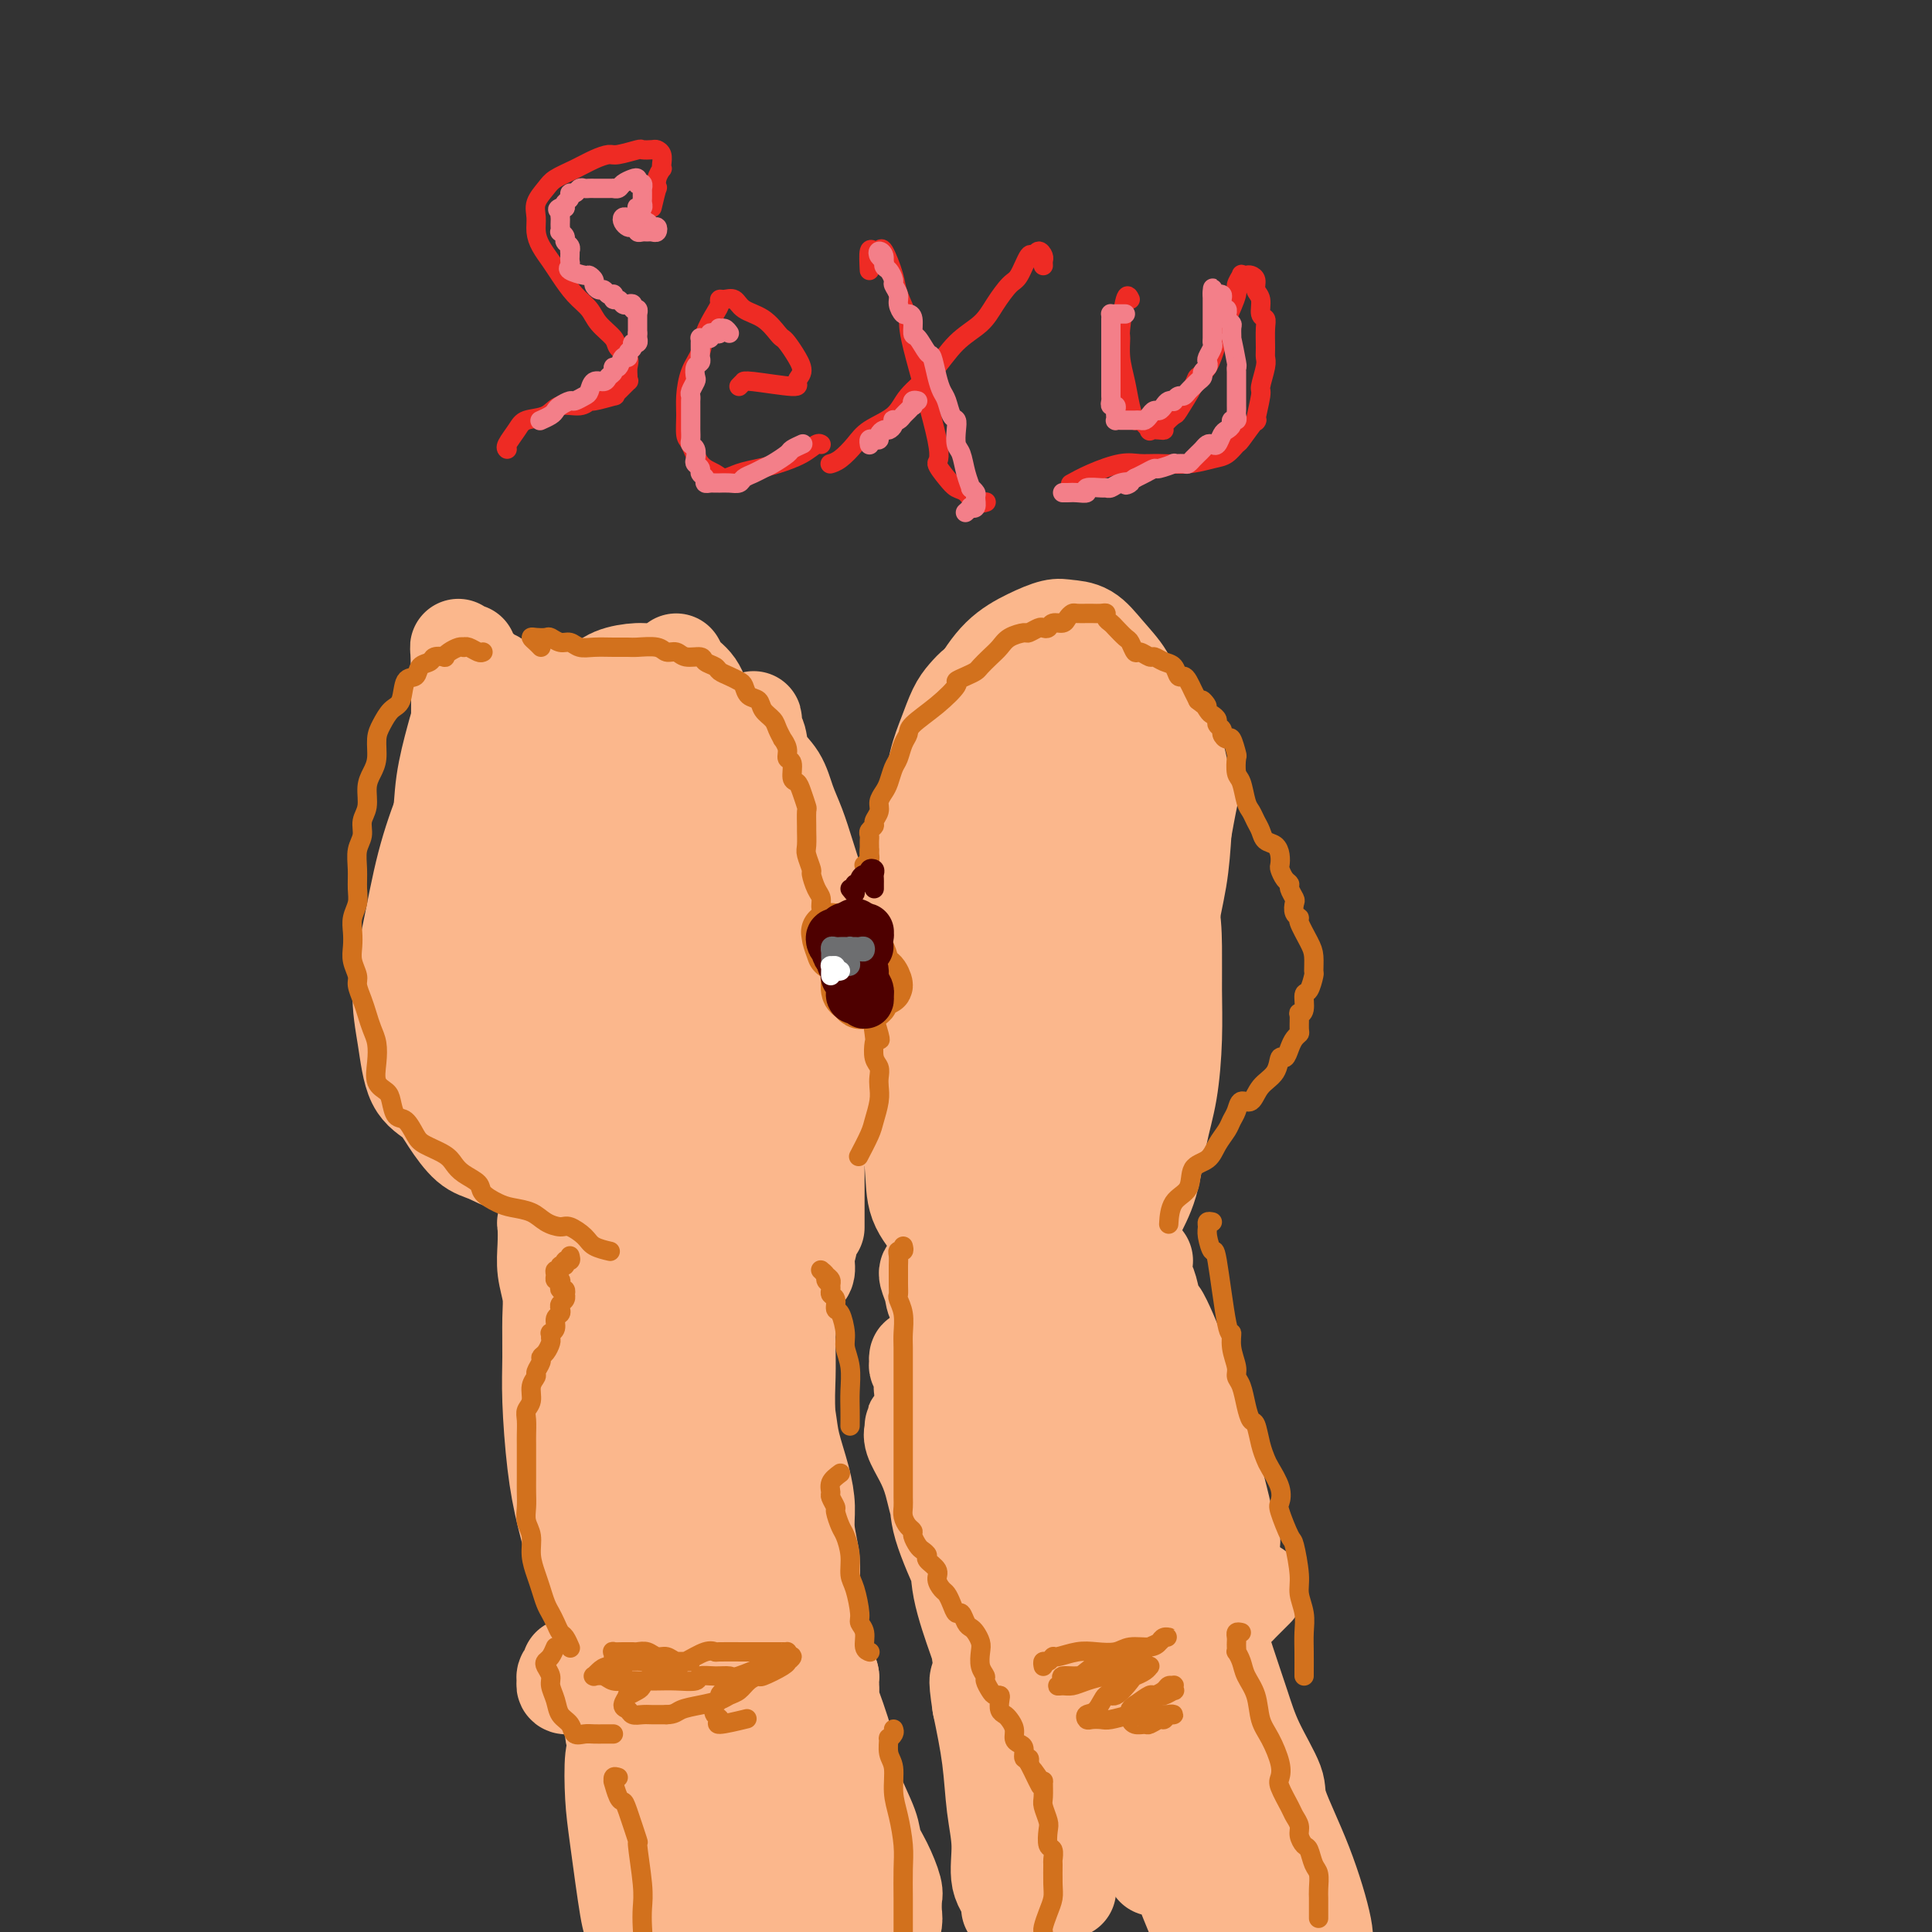 <svg viewBox='0 0 400 400' version='1.1' xmlns='http://www.w3.org/2000/svg' xmlns:xlink='http://www.w3.org/1999/xlink'><rect x="0" y="0" width="400" height="400" fill="#333333" stroke="none"/><g fill='none' stroke='#FBB78C' stroke-width='20' stroke-linecap='round' stroke-linejoin='round'><path d='M97,135c-0.312,-0.092 -0.623,-0.185 -1,0c-0.377,0.185 -0.819,0.646 -1,0c-0.181,-0.646 -0.101,-2.400 0,1c0.101,3.400 0.223,11.954 0,17c-0.223,5.046 -0.792,6.585 -1,9c-0.208,2.415 -0.057,5.706 0,9c0.057,3.294 0.018,6.592 0,9c-0.018,2.408 -0.015,3.927 0,6c0.015,2.073 0.042,4.699 0,6c-0.042,1.301 -0.152,1.277 0,2c0.152,0.723 0.566,2.191 1,3c0.434,0.809 0.887,0.957 1,1c0.113,0.043 -0.113,-0.021 0,0c0.113,0.021 0.566,0.127 1,0c0.434,-0.127 0.848,-0.488 1,-1c0.152,-0.512 0.041,-1.175 0,-2c-0.041,-0.825 -0.011,-1.813 0,-3c0.011,-1.187 0.003,-2.573 0,-4c-0.003,-1.427 -0.001,-2.894 0,-5c0.001,-2.106 0.000,-4.850 0,-7c-0.000,-2.150 0.000,-3.706 0,-6c-0.000,-2.294 -0.000,-5.325 0,-8c0.000,-2.675 0.001,-4.995 0,-7c-0.001,-2.005 -0.003,-3.695 0,-5c0.003,-1.305 0.011,-2.223 0,-3c-0.011,-0.777 -0.041,-1.412 0,-1c0.041,0.412 0.155,1.871 0,3c-0.155,1.129 -0.577,1.930 -1,3c-0.423,1.070 -0.846,2.411 -1,4c-0.154,1.589 -0.038,3.425 0,6c0.038,2.575 -0.002,5.889 0,9c0.002,3.111 0.047,6.020 0,9c-0.047,2.980 -0.186,6.030 0,9c0.186,2.970 0.698,5.861 1,8c0.302,2.139 0.396,3.525 1,5c0.604,1.475 1.720,3.038 2,4c0.280,0.962 -0.275,1.324 0,2c0.275,0.676 1.380,1.666 2,2c0.620,0.334 0.755,0.011 1,0c0.245,-0.011 0.602,0.290 1,0c0.398,-0.290 0.839,-1.171 1,-2c0.161,-0.829 0.043,-1.606 0,-3c-0.043,-1.394 -0.011,-3.404 0,-6c0.011,-2.596 0.003,-5.777 0,-9c-0.003,-3.223 0.001,-6.489 0,-10c-0.001,-3.511 -0.006,-7.267 0,-11c0.006,-3.733 0.023,-7.444 0,-11c-0.023,-3.556 -0.086,-6.957 0,-9c0.086,-2.043 0.322,-2.727 0,-4c-0.322,-1.273 -1.203,-3.136 -2,-4c-0.797,-0.864 -1.509,-0.729 -2,-1c-0.491,-0.271 -0.760,-0.949 -1,-1c-0.240,-0.051 -0.449,0.525 -1,1c-0.551,0.475 -1.443,0.850 -2,2c-0.557,1.150 -0.778,3.075 -1,5'/><path d='M96,147c-0.958,2.171 -1.354,3.599 -2,6c-0.646,2.401 -1.544,5.776 -2,9c-0.456,3.224 -0.471,6.298 -1,10c-0.529,3.702 -1.571,8.030 -2,12c-0.429,3.970 -0.243,7.580 0,11c0.243,3.420 0.544,6.650 1,9c0.456,2.350 1.066,3.821 2,5c0.934,1.179 2.193,2.067 3,3c0.807,0.933 1.164,1.911 2,3c0.836,1.089 2.152,2.288 3,3c0.848,0.712 1.229,0.936 2,1c0.771,0.064 1.933,-0.034 3,0c1.067,0.034 2.041,0.200 3,0c0.959,-0.200 1.903,-0.765 3,-2c1.097,-1.235 2.345,-3.140 3,-5c0.655,-1.860 0.715,-3.674 1,-6c0.285,-2.326 0.794,-5.162 1,-8c0.206,-2.838 0.110,-5.676 0,-9c-0.110,-3.324 -0.232,-7.134 0,-11c0.232,-3.866 0.819,-7.788 1,-11c0.181,-3.212 -0.045,-5.716 0,-8c0.045,-2.284 0.362,-4.350 0,-6c-0.362,-1.650 -1.403,-2.883 -2,-4c-0.597,-1.117 -0.749,-2.118 -1,-3c-0.251,-0.882 -0.603,-1.646 -2,-2c-1.397,-0.354 -3.841,-0.296 -5,0c-1.159,0.296 -1.032,0.832 -2,2c-0.968,1.168 -3.031,2.967 -4,5c-0.969,2.033 -0.845,4.300 -1,7c-0.155,2.700 -0.589,5.832 -1,9c-0.411,3.168 -0.798,6.371 -1,10c-0.202,3.629 -0.217,7.684 0,11c0.217,3.316 0.667,5.893 1,9c0.333,3.107 0.548,6.743 1,9c0.452,2.257 1.140,3.136 2,4c0.860,0.864 1.893,1.712 3,3c1.107,1.288 2.287,3.014 3,4c0.713,0.986 0.960,1.232 2,2c1.040,0.768 2.873,2.058 4,3c1.127,0.942 1.547,1.535 2,2c0.453,0.465 0.937,0.801 2,1c1.063,0.199 2.704,0.261 4,0c1.296,-0.261 2.246,-0.845 3,-2c0.754,-1.155 1.312,-2.882 2,-5c0.688,-2.118 1.506,-4.629 2,-8c0.494,-3.371 0.666,-7.604 1,-11c0.334,-3.396 0.831,-5.954 1,-10c0.169,-4.046 0.009,-9.578 0,-14c-0.009,-4.422 0.134,-7.733 0,-11c-0.134,-3.267 -0.546,-6.491 -1,-9c-0.454,-2.509 -0.952,-4.302 -2,-6c-1.048,-1.698 -2.646,-3.302 -4,-4c-1.354,-0.698 -2.465,-0.491 -4,-1c-1.535,-0.509 -3.493,-1.735 -5,-2c-1.507,-0.265 -2.562,0.432 -4,1c-1.438,0.568 -3.257,1.006 -5,2c-1.743,0.994 -3.409,2.543 -5,4c-1.591,1.457 -3.107,2.824 -4,5c-0.893,2.176 -1.164,5.163 -2,8c-0.836,2.837 -2.239,5.525 -3,9c-0.761,3.475 -0.881,7.738 -1,12'/><path d='M91,183c-1.957,7.328 -1.850,8.647 -2,12c-0.150,3.353 -0.559,8.739 0,13c0.559,4.261 2.085,7.396 3,10c0.915,2.604 1.219,4.676 2,7c0.781,2.324 2.039,4.900 3,7c0.961,2.100 1.625,3.724 3,5c1.375,1.276 3.462,2.206 5,3c1.538,0.794 2.526,1.454 4,2c1.474,0.546 3.433,0.979 5,1c1.567,0.021 2.741,-0.369 4,-1c1.259,-0.631 2.603,-1.502 4,-3c1.397,-1.498 2.846,-3.621 4,-6c1.154,-2.379 2.012,-5.013 3,-8c0.988,-2.987 2.107,-6.327 3,-10c0.893,-3.673 1.562,-7.677 2,-12c0.438,-4.323 0.647,-8.963 1,-13c0.353,-4.037 0.850,-7.471 1,-11c0.150,-3.529 -0.048,-7.152 0,-10c0.048,-2.848 0.342,-4.922 0,-7c-0.342,-2.078 -1.319,-4.162 -2,-6c-0.681,-1.838 -1.067,-3.430 -2,-5c-0.933,-1.570 -2.415,-3.116 -4,-4c-1.585,-0.884 -3.273,-1.104 -5,-2c-1.727,-0.896 -3.494,-2.466 -5,-3c-1.506,-0.534 -2.751,-0.032 -4,0c-1.249,0.032 -2.500,-0.405 -4,0c-1.500,0.405 -3.248,1.651 -5,3c-1.752,1.349 -3.508,2.799 -5,5c-1.492,2.201 -2.720,5.152 -4,8c-1.280,2.848 -2.614,5.594 -4,9c-1.386,3.406 -2.826,7.472 -4,12c-1.174,4.528 -2.081,9.519 -3,14c-0.919,4.481 -1.850,8.451 -2,12c-0.150,3.549 0.479,6.677 1,10c0.521,3.323 0.932,6.840 2,9c1.068,2.160 2.794,2.965 4,4c1.206,1.035 1.894,2.302 3,4c1.106,1.698 2.632,3.826 4,5c1.368,1.174 2.577,1.395 4,2c1.423,0.605 3.058,1.594 5,2c1.942,0.406 4.189,0.227 6,0c1.811,-0.227 3.185,-0.503 5,-1c1.815,-0.497 4.072,-1.214 6,-3c1.928,-1.786 3.529,-4.641 5,-7c1.471,-2.359 2.814,-4.222 4,-7c1.186,-2.778 2.216,-6.470 3,-10c0.784,-3.530 1.320,-6.897 2,-11c0.680,-4.103 1.502,-8.943 2,-13c0.498,-4.057 0.671,-7.330 1,-11c0.329,-3.670 0.815,-7.737 1,-11c0.185,-3.263 0.070,-5.724 0,-8c-0.070,-2.276 -0.093,-4.368 -1,-6c-0.907,-1.632 -2.696,-2.802 -4,-4c-1.304,-1.198 -2.123,-2.422 -3,-3c-0.877,-0.578 -1.813,-0.509 -3,-1c-1.187,-0.491 -2.624,-1.542 -4,-2c-1.376,-0.458 -2.689,-0.322 -4,0c-1.311,0.322 -2.619,0.828 -4,2c-1.381,1.172 -2.833,3.008 -4,5c-1.167,1.992 -2.048,4.141 -3,7c-0.952,2.859 -1.976,6.430 -3,10'/><path d='M108,167c-1.671,4.743 -2.849,8.100 -4,12c-1.151,3.900 -2.275,8.342 -3,13c-0.725,4.658 -1.052,9.533 -1,14c0.052,4.467 0.482,8.526 1,12c0.518,3.474 1.124,6.362 2,9c0.876,2.638 2.023,5.026 3,7c0.977,1.974 1.786,3.534 3,5c1.214,1.466 2.834,2.837 4,4c1.166,1.163 1.877,2.118 3,3c1.123,0.882 2.659,1.691 4,2c1.341,0.309 2.488,0.117 4,0c1.512,-0.117 3.391,-0.158 5,-1c1.609,-0.842 2.948,-2.484 4,-4c1.052,-1.516 1.815,-2.906 3,-5c1.185,-2.094 2.791,-4.894 4,-8c1.209,-3.106 2.023,-6.519 3,-10c0.977,-3.481 2.119,-7.029 3,-11c0.881,-3.971 1.503,-8.364 2,-13c0.497,-4.636 0.871,-9.513 1,-14c0.129,-4.487 0.013,-8.583 0,-12c-0.013,-3.417 0.075,-6.155 0,-9c-0.075,-2.845 -0.314,-5.796 -1,-8c-0.686,-2.204 -1.818,-3.661 -3,-5c-1.182,-1.339 -2.415,-2.562 -4,-4c-1.585,-1.438 -3.523,-3.092 -5,-4c-1.477,-0.908 -2.494,-1.070 -4,-1c-1.506,0.070 -3.502,0.373 -5,1c-1.498,0.627 -2.498,1.579 -4,3c-1.502,1.421 -3.506,3.313 -5,6c-1.494,2.687 -2.477,6.171 -4,10c-1.523,3.829 -3.584,8.005 -5,12c-1.416,3.995 -2.186,7.810 -3,13c-0.814,5.190 -1.673,11.756 -2,17c-0.327,5.244 -0.122,9.167 0,13c0.122,3.833 0.162,7.575 1,11c0.838,3.425 2.474,6.532 4,9c1.526,2.468 2.943,4.297 4,6c1.057,1.703 1.754,3.281 3,5c1.246,1.719 3.039,3.578 5,5c1.961,1.422 4.088,2.407 6,3c1.912,0.593 3.608,0.795 5,1c1.392,0.205 2.481,0.412 4,0c1.519,-0.412 3.469,-1.442 5,-3c1.531,-1.558 2.645,-3.642 4,-6c1.355,-2.358 2.951,-4.990 4,-8c1.049,-3.010 1.550,-6.399 2,-10c0.450,-3.601 0.850,-7.414 1,-12c0.150,-4.586 0.050,-9.944 0,-15c-0.050,-5.056 -0.049,-9.808 0,-14c0.049,-4.192 0.146,-7.822 0,-11c-0.146,-3.178 -0.536,-5.903 -1,-8c-0.464,-2.097 -1.003,-3.568 -2,-5c-0.997,-1.432 -2.452,-2.827 -4,-4c-1.548,-1.173 -3.190,-2.125 -5,-3c-1.810,-0.875 -3.790,-1.672 -5,-2c-1.210,-0.328 -1.651,-0.186 -3,0c-1.349,0.186 -3.607,0.414 -5,1c-1.393,0.586 -1.920,1.528 -3,3c-1.080,1.472 -2.714,3.473 -4,6c-1.286,2.527 -2.225,5.579 -3,9c-0.775,3.421 -1.388,7.210 -2,11'/><path d='M115,183c-1.006,5.341 -1.022,8.694 -1,13c0.022,4.306 0.081,9.565 0,14c-0.081,4.435 -0.302,8.048 0,11c0.302,2.952 1.127,5.245 2,8c0.873,2.755 1.794,5.973 3,8c1.206,2.027 2.697,2.862 4,4c1.303,1.138 2.420,2.580 4,4c1.580,1.420 3.624,2.818 5,4c1.376,1.182 2.083,2.149 3,3c0.917,0.851 2.043,1.586 3,2c0.957,0.414 1.744,0.506 3,0c1.256,-0.506 2.980,-1.609 4,-3c1.020,-1.391 1.337,-3.069 2,-5c0.663,-1.931 1.673,-4.113 2,-7c0.327,-2.887 -0.028,-6.478 0,-10c0.028,-3.522 0.439,-6.976 1,-11c0.561,-4.024 1.272,-8.617 2,-13c0.728,-4.383 1.472,-8.555 2,-12c0.528,-3.445 0.839,-6.163 1,-9c0.161,-2.837 0.171,-5.793 0,-8c-0.171,-2.207 -0.523,-3.667 -1,-5c-0.477,-1.333 -1.079,-2.541 -2,-4c-0.921,-1.459 -2.161,-3.168 -3,-4c-0.839,-0.832 -1.277,-0.786 -2,-1c-0.723,-0.214 -1.730,-0.687 -3,-1c-1.270,-0.313 -2.801,-0.467 -4,0c-1.199,0.467 -2.065,1.555 -3,3c-0.935,1.445 -1.939,3.249 -3,5c-1.061,1.751 -2.180,3.451 -3,6c-0.820,2.549 -1.340,5.947 -2,9c-0.660,3.053 -1.460,5.760 -2,9c-0.540,3.240 -0.818,7.012 -1,9c-0.182,1.988 -0.266,2.193 0,5c0.266,2.807 0.883,8.216 1,12c0.117,3.784 -0.267,5.943 0,8c0.267,2.057 1.185,4.012 2,6c0.815,1.988 1.528,4.009 2,6c0.472,1.991 0.705,3.952 1,5c0.295,1.048 0.654,1.183 1,2c0.346,0.817 0.681,2.317 1,3c0.319,0.683 0.622,0.548 1,0c0.378,-0.548 0.830,-1.508 1,-2c0.170,-0.492 0.056,-0.517 0,-1c-0.056,-0.483 -0.056,-1.424 0,-3c0.056,-1.576 0.169,-3.787 0,-6c-0.169,-2.213 -0.619,-4.427 -1,-7c-0.381,-2.573 -0.693,-5.504 -1,-8c-0.307,-2.496 -0.608,-4.557 -1,-6c-0.392,-1.443 -0.876,-2.267 -1,-3c-0.124,-0.733 0.110,-1.374 0,-1c-0.110,0.374 -0.565,1.762 -1,3c-0.435,1.238 -0.849,2.325 -1,4c-0.151,1.675 -0.037,3.937 0,6c0.037,2.063 -0.001,3.926 0,6c0.001,2.074 0.043,4.360 0,7c-0.043,2.640 -0.170,5.636 0,8c0.170,2.364 0.638,4.098 1,6c0.362,1.902 0.619,3.974 1,6c0.381,2.026 0.886,4.007 1,6c0.114,1.993 -0.162,3.998 0,6c0.162,2.002 0.760,4.001 1,6c0.240,1.999 0.120,4.000 0,6'/><path d='M134,282c0.623,6.497 0.180,4.739 0,5c-0.180,0.261 -0.096,2.542 0,4c0.096,1.458 0.202,2.094 0,2c-0.202,-0.094 -0.714,-0.919 -1,-2c-0.286,-1.081 -0.345,-2.417 -1,-4c-0.655,-1.583 -1.906,-3.413 -3,-6c-1.094,-2.587 -2.030,-5.930 -3,-9c-0.970,-3.070 -1.973,-5.868 -3,-9c-1.027,-3.132 -2.079,-6.598 -3,-9c-0.921,-2.402 -1.711,-3.738 -2,-5c-0.289,-1.262 -0.077,-2.449 0,-3c0.077,-0.551 0.021,-0.466 0,0c-0.021,0.466 -0.005,1.312 0,2c0.005,0.688 0.001,1.216 0,2c-0.001,0.784 0.001,1.822 0,3c-0.001,1.178 -0.004,2.496 0,4c0.004,1.504 0.014,3.195 0,5c-0.014,1.805 -0.051,3.726 0,6c0.051,2.274 0.189,4.903 1,8c0.811,3.097 2.295,6.662 3,10c0.705,3.338 0.633,6.450 1,10c0.367,3.550 1.174,7.538 2,11c0.826,3.462 1.671,6.398 2,9c0.329,2.602 0.142,4.872 0,7c-0.142,2.128 -0.239,4.116 0,6c0.239,1.884 0.814,3.664 1,5c0.186,1.336 -0.015,2.229 0,3c0.015,0.771 0.248,1.418 0,2c-0.248,0.582 -0.976,1.097 -1,1c-0.024,-0.097 0.656,-0.805 0,-2c-0.656,-1.195 -2.649,-2.876 -4,-5c-1.351,-2.124 -2.061,-4.690 -3,-8c-0.939,-3.310 -2.108,-7.365 -3,-11c-0.892,-3.635 -1.506,-6.852 -2,-11c-0.494,-4.148 -0.868,-9.228 -1,-13c-0.132,-3.772 -0.021,-6.238 0,-9c0.021,-2.762 -0.047,-5.822 0,-8c0.047,-2.178 0.208,-3.473 0,-5c-0.208,-1.527 -0.784,-3.285 -1,-5c-0.216,-1.715 -0.070,-3.387 0,-5c0.070,-1.613 0.064,-3.169 0,-4c-0.064,-0.831 -0.187,-0.939 0,-1c0.187,-0.061 0.682,-0.075 1,0c0.318,0.075 0.458,0.240 1,1c0.542,0.760 1.486,2.116 2,4c0.514,1.884 0.597,4.294 1,7c0.403,2.706 1.127,5.706 2,9c0.873,3.294 1.897,6.882 3,11c1.103,4.118 2.286,8.766 3,13c0.714,4.234 0.957,8.054 2,12c1.043,3.946 2.884,8.017 4,12c1.116,3.983 1.507,7.877 2,11c0.493,3.123 1.089,5.473 2,8c0.911,2.527 2.136,5.230 3,8c0.864,2.770 1.368,5.606 2,8c0.632,2.394 1.393,4.346 2,6c0.607,1.654 1.060,3.010 1,4c-0.060,0.990 -0.631,1.613 -1,2c-0.369,0.387 -0.534,0.539 -1,0c-0.466,-0.539 -1.233,-1.770 -2,-3'/><path d='M140,366c-0.672,-0.055 -0.352,0.307 -1,-2c-0.648,-2.307 -2.265,-7.285 -3,-11c-0.735,-3.715 -0.590,-6.168 -1,-9c-0.410,-2.832 -1.377,-6.043 -2,-9c-0.623,-2.957 -0.903,-5.661 -1,-8c-0.097,-2.339 -0.012,-4.312 0,-7c0.012,-2.688 -0.051,-6.090 0,-9c0.051,-2.910 0.214,-5.329 0,-8c-0.214,-2.671 -0.804,-5.595 -1,-9c-0.196,-3.405 0.004,-7.291 0,-11c-0.004,-3.709 -0.212,-7.242 0,-10c0.212,-2.758 0.844,-4.742 1,-7c0.156,-2.258 -0.166,-4.789 0,-6c0.166,-1.211 0.818,-1.102 1,-1c0.182,0.102 -0.107,0.197 0,1c0.107,0.803 0.609,2.316 1,4c0.391,1.684 0.670,3.540 1,6c0.330,2.460 0.711,5.524 1,9c0.289,3.476 0.485,7.364 1,11c0.515,3.636 1.350,7.021 2,11c0.650,3.979 1.115,8.551 2,13c0.885,4.449 2.191,8.775 3,13c0.809,4.225 1.119,8.351 2,12c0.881,3.649 2.331,6.822 3,10c0.669,3.178 0.558,6.361 1,9c0.442,2.639 1.439,4.734 2,7c0.561,2.266 0.686,4.701 1,7c0.314,2.299 0.815,4.460 1,6c0.185,1.540 0.052,2.457 0,3c-0.052,0.543 -0.025,0.711 0,1c0.025,0.289 0.049,0.697 0,0c-0.049,-0.697 -0.169,-2.501 -1,-4c-0.831,-1.499 -2.373,-2.694 -3,-5c-0.627,-2.306 -0.338,-5.723 -1,-9c-0.662,-3.277 -2.276,-6.414 -3,-10c-0.724,-3.586 -0.557,-7.621 -1,-11c-0.443,-3.379 -1.497,-6.101 -2,-9c-0.503,-2.899 -0.454,-5.976 -1,-9c-0.546,-3.024 -1.687,-5.997 -2,-9c-0.313,-3.003 0.203,-6.036 0,-9c-0.203,-2.964 -1.126,-5.859 -2,-9c-0.874,-3.141 -1.698,-6.529 -2,-10c-0.302,-3.471 -0.081,-7.026 0,-10c0.081,-2.974 0.022,-5.367 0,-8c-0.022,-2.633 -0.008,-5.507 0,-7c0.008,-1.493 0.008,-1.604 0,-2c-0.008,-0.396 -0.024,-1.078 0,-1c0.024,0.078 0.088,0.914 0,2c-0.088,1.086 -0.329,2.421 0,4c0.329,1.579 1.228,3.400 2,6c0.772,2.600 1.417,5.978 2,9c0.583,3.022 1.105,5.689 2,9c0.895,3.311 2.164,7.266 3,11c0.836,3.734 1.238,7.245 2,11c0.762,3.755 1.884,7.752 3,12c1.116,4.248 2.224,8.746 3,13c0.776,4.254 1.218,8.264 2,12c0.782,3.736 1.903,7.198 3,11c1.097,3.802 2.171,7.943 3,11c0.829,3.057 1.415,5.028 2,7'/><path d='M163,378c4.116,19.544 0.906,9.405 0,7c-0.906,-2.405 0.494,2.924 1,5c0.506,2.076 0.120,0.898 0,1c-0.120,0.102 0.028,1.484 -1,0c-1.028,-1.484 -3.232,-5.834 -5,-9c-1.768,-3.166 -3.101,-5.148 -4,-8c-0.899,-2.852 -1.364,-6.572 -2,-10c-0.636,-3.428 -1.441,-6.562 -2,-10c-0.559,-3.438 -0.871,-7.179 -1,-11c-0.129,-3.821 -0.076,-7.723 0,-11c0.076,-3.277 0.174,-5.929 0,-9c-0.174,-3.071 -0.621,-6.561 -1,-10c-0.379,-3.439 -0.691,-6.827 -1,-10c-0.309,-3.173 -0.616,-6.133 -1,-9c-0.384,-2.867 -0.846,-5.643 -1,-8c-0.154,-2.357 0.001,-4.294 0,-6c-0.001,-1.706 -0.156,-3.180 0,-4c0.156,-0.820 0.623,-0.985 1,-1c0.377,-0.015 0.663,0.119 1,1c0.337,0.881 0.724,2.507 1,4c0.276,1.493 0.440,2.852 1,5c0.560,2.148 1.515,5.083 2,8c0.485,2.917 0.499,5.815 1,9c0.501,3.185 1.490,6.656 2,10c0.510,3.344 0.541,6.560 1,10c0.459,3.440 1.345,7.104 2,11c0.655,3.896 1.078,8.025 2,12c0.922,3.975 2.342,7.796 3,11c0.658,3.204 0.555,5.790 1,9c0.445,3.210 1.440,7.045 2,10c0.560,2.955 0.686,5.031 1,7c0.314,1.969 0.818,3.832 1,6c0.182,2.168 0.043,4.642 0,6c-0.043,1.358 0.012,1.601 0,2c-0.012,0.399 -0.089,0.953 0,1c0.089,0.047 0.345,-0.412 0,-1c-0.345,-0.588 -1.290,-1.303 -2,-3c-0.710,-1.697 -1.183,-4.375 -2,-7c-0.817,-2.625 -1.977,-5.196 -3,-8c-1.023,-2.804 -1.909,-5.841 -3,-9c-1.091,-3.159 -2.387,-6.439 -3,-10c-0.613,-3.561 -0.545,-7.404 -1,-11c-0.455,-3.596 -1.434,-6.944 -2,-10c-0.566,-3.056 -0.718,-5.821 -1,-9c-0.282,-3.179 -0.694,-6.773 -1,-10c-0.306,-3.227 -0.506,-6.088 -1,-9c-0.494,-2.912 -1.281,-5.873 -2,-9c-0.719,-3.127 -1.370,-6.418 -2,-9c-0.630,-2.582 -1.241,-4.456 -2,-7c-0.759,-2.544 -1.667,-5.759 -2,-8c-0.333,-2.241 -0.089,-3.507 0,-5c0.089,-1.493 0.025,-3.212 0,-4c-0.025,-0.788 -0.011,-0.646 0,-1c0.011,-0.354 0.020,-1.202 0,-1c-0.020,0.202 -0.067,1.456 0,2c0.067,0.544 0.249,0.377 1,1c0.751,0.623 2.072,2.035 3,4c0.928,1.965 1.464,4.482 2,7'/><path d='M146,280c1.521,3.260 2.324,5.409 3,8c0.676,2.591 1.224,5.625 2,9c0.776,3.375 1.778,7.092 3,11c1.222,3.908 2.662,8.005 4,12c1.338,3.995 2.574,7.886 4,12c1.426,4.114 3.042,8.451 4,12c0.958,3.549 1.258,6.309 2,9c0.742,2.691 1.928,5.313 3,8c1.072,2.687 2.031,5.437 3,8c0.969,2.563 1.948,4.937 3,7c1.052,2.063 2.177,3.816 3,6c0.823,2.184 1.342,4.799 2,7c0.658,2.201 1.453,3.986 2,5c0.547,1.014 0.846,1.256 1,2c0.154,0.744 0.164,1.990 0,2c-0.164,0.010 -0.500,-1.218 -1,-2c-0.500,-0.782 -1.163,-1.120 -2,-2c-0.837,-0.880 -1.848,-2.302 -2,-3c-0.152,-0.698 0.554,-0.671 0,-2c-0.554,-1.329 -2.369,-4.015 -4,-6c-1.631,-1.985 -3.079,-3.268 -4,-5c-0.921,-1.732 -1.317,-3.911 -2,-6c-0.683,-2.089 -1.655,-4.087 -3,-6c-1.345,-1.913 -3.063,-3.742 -4,-6c-0.937,-2.258 -1.095,-4.946 -2,-7c-0.905,-2.054 -2.559,-3.474 -4,-6c-1.441,-2.526 -2.669,-6.159 -4,-9c-1.331,-2.841 -2.765,-4.890 -4,-7c-1.235,-2.110 -2.271,-4.281 -3,-7c-0.729,-2.719 -1.151,-5.986 -2,-8c-0.849,-2.014 -2.125,-2.776 -3,-4c-0.875,-1.224 -1.349,-2.910 -2,-4c-0.651,-1.090 -1.481,-1.585 -2,-2c-0.519,-0.415 -0.729,-0.752 -1,-1c-0.271,-0.248 -0.605,-0.409 -1,0c-0.395,0.409 -0.851,1.386 -1,2c-0.149,0.614 0.009,0.863 0,2c-0.009,1.137 -0.183,3.160 0,4c0.183,0.840 0.724,0.496 1,3c0.276,2.504 0.286,7.856 1,12c0.714,4.144 2.131,7.079 3,10c0.869,2.921 1.188,5.826 2,9c0.812,3.174 2.115,6.616 3,10c0.885,3.384 1.350,6.710 2,10c0.650,3.290 1.484,6.545 2,9c0.516,2.455 0.713,4.111 1,6c0.287,1.889 0.666,4.011 1,6c0.334,1.989 0.625,3.844 1,5c0.375,1.156 0.835,1.613 1,2c0.165,0.387 0.037,0.703 0,1c-0.037,0.297 0.018,0.574 0,1c-0.018,0.426 -0.109,1.003 0,1c0.109,-0.003 0.418,-0.584 0,-1c-0.418,-0.416 -1.561,-0.666 -2,-2c-0.439,-1.334 -0.172,-3.750 -1,-6c-0.828,-2.250 -2.749,-4.333 -4,-7c-1.251,-2.667 -1.831,-5.917 -3,-9c-1.169,-3.083 -2.926,-6.000 -4,-9c-1.074,-3.000 -1.463,-6.082 -2,-9c-0.537,-2.918 -1.221,-5.670 -2,-8c-0.779,-2.330 -1.651,-4.237 -2,-6c-0.349,-1.763 -0.174,-3.381 0,-5'/><path d='M132,336c-1.109,-5.095 -0.883,-3.831 -1,-4c-0.117,-0.169 -0.579,-1.771 -1,-3c-0.421,-1.229 -0.800,-2.085 -1,-3c-0.200,-0.915 -0.219,-1.889 0,-2c0.219,-0.111 0.677,0.641 1,1c0.323,0.359 0.509,0.326 1,2c0.491,1.674 1.285,5.056 2,8c0.715,2.944 1.351,5.449 2,8c0.649,2.551 1.312,5.148 2,8c0.688,2.852 1.403,5.958 2,9c0.597,3.042 1.078,6.020 2,9c0.922,2.980 2.286,5.963 3,8c0.714,2.037 0.777,3.130 1,5c0.223,1.870 0.607,4.517 1,6c0.393,1.483 0.797,1.800 1,3c0.203,1.200 0.206,3.281 0,4c-0.206,0.719 -0.622,0.074 -1,0c-0.378,-0.074 -0.720,0.422 -1,0c-0.280,-0.422 -0.498,-1.761 -1,-3c-0.502,-1.239 -1.287,-2.379 -2,-4c-0.713,-1.621 -1.353,-3.724 -2,-6c-0.647,-2.276 -1.302,-4.724 -2,-7c-0.698,-2.276 -1.441,-4.381 -2,-7c-0.559,-2.619 -0.935,-5.753 -1,-8c-0.065,-2.247 0.183,-3.606 0,-5c-0.183,-1.394 -0.795,-2.824 -1,-5c-0.205,-2.176 -0.002,-5.099 0,-8c0.002,-2.901 -0.197,-5.780 0,-8c0.197,-2.220 0.789,-3.782 1,-5c0.211,-1.218 0.042,-2.093 0,-2c-0.042,0.093 0.044,1.154 0,2c-0.044,0.846 -0.219,1.476 0,3c0.219,1.524 0.832,3.940 1,6c0.168,2.060 -0.109,3.764 0,6c0.109,2.236 0.604,5.005 1,8c0.396,2.995 0.694,6.216 1,9c0.306,2.784 0.618,5.130 1,8c0.382,2.870 0.832,6.262 1,9c0.168,2.738 0.055,4.820 0,7c-0.055,2.180 -0.053,4.458 0,6c0.053,1.542 0.155,2.348 0,4c-0.155,1.652 -0.567,4.150 -1,5c-0.433,0.850 -0.886,0.050 -1,0c-0.114,-0.050 0.110,0.649 0,1c-0.110,0.351 -0.554,0.354 -1,0c-0.446,-0.354 -0.893,-1.066 -1,-2c-0.107,-0.934 0.125,-2.089 0,-4c-0.125,-1.911 -0.608,-4.579 -1,-7c-0.392,-2.421 -0.693,-4.597 -1,-7c-0.307,-2.403 -0.619,-5.033 -1,-8c-0.381,-2.967 -0.830,-6.270 -1,-9c-0.170,-2.730 -0.060,-4.885 0,-7c0.060,-2.115 0.072,-4.188 0,-6c-0.072,-1.812 -0.226,-3.361 0,-4c0.226,-0.639 0.834,-0.367 1,-1c0.166,-0.633 -0.109,-2.170 0,-3c0.109,-0.830 0.603,-0.951 1,-1c0.397,-0.049 0.699,-0.024 1,0'/><path d='M135,342c0.699,-2.955 0.948,0.659 1,3c0.052,2.341 -0.091,3.410 0,5c0.091,1.590 0.417,3.701 1,6c0.583,2.299 1.424,4.785 2,8c0.576,3.215 0.888,7.161 1,9c0.112,1.839 0.024,1.573 0,4c-0.024,2.427 0.015,7.547 0,11c-0.015,3.453 -0.083,5.240 0,7c0.083,1.760 0.317,3.492 0,5c-0.317,1.508 -1.184,2.791 -2,4c-0.816,1.209 -1.581,2.344 -2,3c-0.419,0.656 -0.493,0.832 -1,1c-0.507,0.168 -1.449,0.329 -2,0c-0.551,-0.329 -0.711,-1.147 -1,-3c-0.289,-1.853 -0.705,-4.741 -1,-6c-0.295,-1.259 -0.468,-0.887 -1,-4c-0.532,-3.113 -1.422,-9.709 -2,-14c-0.578,-4.291 -0.844,-6.276 -1,-9c-0.156,-2.724 -0.202,-6.187 0,-8c0.202,-1.813 0.650,-1.978 1,-2c0.350,-0.022 0.601,0.097 1,0c0.399,-0.097 0.947,-0.410 1,0c0.053,0.410 -0.389,1.544 0,2c0.389,0.456 1.611,0.235 2,1c0.389,0.765 -0.053,2.517 0,4c0.053,1.483 0.602,2.696 1,4c0.398,1.304 0.646,2.697 1,4c0.354,1.303 0.816,2.515 1,3c0.184,0.485 0.092,0.242 0,0'/><path d='M152,235c-0.095,-0.004 -0.190,-0.008 0,1c0.190,1.008 0.666,3.030 1,5c0.334,1.970 0.526,3.890 1,6c0.474,2.110 1.230,4.409 2,7c0.770,2.591 1.553,5.474 2,9c0.447,3.526 0.557,7.694 1,11c0.443,3.306 1.219,5.748 2,9c0.781,3.252 1.567,7.312 2,10c0.433,2.688 0.512,4.003 1,6c0.488,1.997 1.384,4.677 2,7c0.616,2.323 0.951,4.288 1,6c0.049,1.712 -0.187,3.172 0,5c0.187,1.828 0.797,4.024 1,6c0.203,1.976 -0.000,3.732 0,5c0.000,1.268 0.203,2.048 0,3c-0.203,0.952 -0.814,2.075 -1,3c-0.186,0.925 0.052,1.650 0,2c-0.052,0.350 -0.395,0.323 -1,0c-0.605,-0.323 -1.472,-0.942 -2,-1c-0.528,-0.058 -0.716,0.443 -1,-1c-0.284,-1.443 -0.665,-4.832 -1,-7c-0.335,-2.168 -0.626,-3.116 -1,-5c-0.374,-1.884 -0.833,-4.703 -1,-7c-0.167,-2.297 -0.042,-4.072 0,-6c0.042,-1.928 0.001,-4.009 0,-6c-0.001,-1.991 0.039,-3.891 0,-6c-0.039,-2.109 -0.155,-4.426 0,-6c0.155,-1.574 0.581,-2.404 1,-4c0.419,-1.596 0.830,-3.959 1,-5c0.170,-1.041 0.098,-0.760 0,-1c-0.098,-0.240 -0.223,-1.000 0,-2c0.223,-1.000 0.792,-2.241 1,-3c0.208,-0.759 0.055,-1.036 0,-1c-0.055,0.036 -0.011,0.386 0,1c0.011,0.614 -0.012,1.492 0,3c0.012,1.508 0.058,3.647 0,6c-0.058,2.353 -0.222,4.920 0,8c0.222,3.080 0.829,6.673 1,10c0.171,3.327 -0.094,6.387 0,10c0.094,3.613 0.546,7.780 1,12c0.454,4.220 0.910,8.493 1,12c0.090,3.507 -0.187,6.246 0,9c0.187,2.754 0.837,5.521 1,8c0.163,2.479 -0.163,4.669 0,7c0.163,2.331 0.814,4.802 1,7c0.186,2.198 -0.094,4.124 0,6c0.094,1.876 0.561,3.701 1,5c0.439,1.299 0.850,2.072 1,3c0.150,0.928 0.040,2.011 0,2c-0.040,-0.011 -0.011,-1.114 0,-2c0.011,-0.886 0.003,-1.553 0,-3c-0.003,-1.447 -0.002,-3.675 0,-6c0.002,-2.325 0.004,-4.748 0,-7c-0.004,-2.252 -0.015,-4.332 0,-7c0.015,-2.668 0.056,-5.924 0,-8c-0.056,-2.076 -0.208,-2.971 0,-4c0.208,-1.029 0.777,-2.193 1,-3c0.223,-0.807 0.098,-1.256 0,-1c-0.098,0.256 -0.171,1.216 0,2c0.171,0.784 0.585,1.392 1,2'/><path d='M172,347c0.143,0.493 -0.001,0.224 0,1c0.001,0.776 0.147,2.596 0,3c-0.147,0.404 -0.586,-0.609 0,1c0.586,1.609 2.195,5.839 3,9c0.805,3.161 0.804,5.251 1,8c0.196,2.749 0.589,6.156 1,9c0.411,2.844 0.839,5.123 1,8c0.161,2.877 0.053,6.350 0,8c-0.053,1.650 -0.051,1.477 0,3c0.051,1.523 0.151,4.741 0,7c-0.151,2.259 -0.554,3.557 -1,5c-0.446,1.443 -0.934,3.030 -1,4c-0.066,0.970 0.290,1.324 0,2c-0.290,0.676 -1.227,1.673 -2,2c-0.773,0.327 -1.382,-0.015 -2,0c-0.618,0.015 -1.243,0.389 -2,0c-0.757,-0.389 -1.645,-1.540 -2,-2c-0.355,-0.460 -0.178,-0.230 0,0'/><path d='M140,140c0.009,-0.151 0.019,-0.303 0,-1c-0.019,-0.697 -0.066,-1.940 0,-2c0.066,-0.060 0.244,1.063 1,2c0.756,0.937 2.089,1.686 3,3c0.911,1.314 1.400,3.191 2,5c0.600,1.809 1.310,3.551 2,6c0.690,2.449 1.358,5.607 2,8c0.642,2.393 1.256,4.023 2,6c0.744,1.977 1.616,4.302 2,6c0.384,1.698 0.278,2.770 1,4c0.722,1.230 2.270,2.618 3,3c0.730,0.382 0.641,-0.242 1,0c0.359,0.242 1.165,1.349 2,2c0.835,0.651 1.699,0.846 2,1c0.301,0.154 0.040,0.266 0,0c-0.040,-0.266 0.140,-0.910 0,-2c-0.140,-1.090 -0.601,-2.625 -1,-4c-0.399,-1.375 -0.738,-2.591 -1,-4c-0.262,-1.409 -0.449,-3.010 -1,-5c-0.551,-1.990 -1.468,-4.367 -2,-6c-0.532,-1.633 -0.679,-2.522 -1,-4c-0.321,-1.478 -0.815,-3.544 -1,-5c-0.185,-1.456 -0.063,-2.301 0,-3c0.063,-0.699 0.065,-1.252 0,-1c-0.065,0.252 -0.197,1.308 0,2c0.197,0.692 0.724,1.019 1,2c0.276,0.981 0.300,2.617 1,4c0.700,1.383 2.074,2.515 3,4c0.926,1.485 1.404,3.324 2,5c0.596,1.676 1.312,3.190 2,5c0.688,1.810 1.350,3.917 2,6c0.650,2.083 1.287,4.142 2,6c0.713,1.858 1.500,3.514 2,6c0.500,2.486 0.712,5.802 1,8c0.288,2.198 0.651,3.277 1,5c0.349,1.723 0.682,4.089 1,6c0.318,1.911 0.619,3.369 1,5c0.381,1.631 0.841,3.437 1,5c0.159,1.563 0.016,2.883 0,4c-0.016,1.117 0.095,2.029 0,3c-0.095,0.971 -0.396,2.000 -1,3c-0.604,1.000 -1.510,1.972 -2,3c-0.490,1.028 -0.563,2.112 -1,3c-0.437,0.888 -1.238,1.582 -2,2c-0.762,0.418 -1.483,0.562 -2,1c-0.517,0.438 -0.828,1.171 -1,2c-0.172,0.829 -0.206,1.755 -1,2c-0.794,0.245 -2.349,-0.192 -3,0c-0.651,0.192 -0.397,1.013 -1,2c-0.603,0.987 -2.062,2.140 -3,3c-0.938,0.860 -1.354,1.429 -2,2c-0.646,0.571 -1.522,1.146 -2,2c-0.478,0.854 -0.559,1.989 -1,3c-0.441,1.011 -1.242,1.900 -2,3c-0.758,1.100 -1.473,2.412 -2,3c-0.527,0.588 -0.865,0.454 -1,1c-0.135,0.546 -0.068,1.773 0,3'/><path d='M149,263c-0.868,2.067 -0.036,0.734 0,1c0.036,0.266 -0.722,2.130 -1,3c-0.278,0.870 -0.076,0.747 0,1c0.076,0.253 0.024,0.884 0,1c-0.024,0.116 -0.021,-0.282 0,-1c0.021,-0.718 0.060,-1.757 0,-3c-0.060,-1.243 -0.220,-2.689 0,-4c0.220,-1.311 0.820,-2.486 1,-4c0.180,-1.514 -0.061,-3.365 0,-5c0.061,-1.635 0.424,-3.052 1,-5c0.576,-1.948 1.365,-4.426 2,-6c0.635,-1.574 1.115,-2.243 2,-4c0.885,-1.757 2.174,-4.602 3,-7c0.826,-2.398 1.188,-4.348 2,-6c0.812,-1.652 2.074,-3.004 3,-5c0.926,-1.996 1.516,-4.634 2,-7c0.484,-2.366 0.861,-4.458 1,-6c0.139,-1.542 0.038,-2.533 0,-4c-0.038,-1.467 -0.013,-3.410 0,-5c0.013,-1.590 0.015,-2.827 0,-4c-0.015,-1.173 -0.045,-2.282 0,-3c0.045,-0.718 0.166,-1.044 0,-1c-0.166,0.044 -0.619,0.458 -1,1c-0.381,0.542 -0.691,1.211 -1,4c-0.309,2.789 -0.619,7.698 -1,11c-0.381,3.302 -0.835,4.997 -1,7c-0.165,2.003 -0.042,4.316 0,7c0.042,2.684 0.001,5.740 0,9c-0.001,3.260 0.036,6.722 0,10c-0.036,3.278 -0.146,6.370 0,9c0.146,2.630 0.550,4.796 1,7c0.450,2.204 0.948,4.445 1,6c0.052,1.555 -0.341,2.423 0,3c0.341,0.577 1.416,0.864 2,1c0.584,0.136 0.678,0.122 1,0c0.322,-0.122 0.871,-0.352 1,-1c0.129,-0.648 -0.162,-1.713 0,-3c0.162,-1.287 0.776,-2.796 1,-5c0.224,-2.204 0.059,-5.103 0,-8c-0.059,-2.897 -0.012,-5.791 0,-9c0.012,-3.209 -0.011,-6.732 0,-10c0.011,-3.268 0.055,-6.279 0,-9c-0.055,-2.721 -0.211,-5.150 0,-7c0.211,-1.850 0.789,-3.120 1,-3c0.211,0.120 0.057,1.630 0,3c-0.057,1.370 -0.015,2.600 0,4c0.015,1.400 0.004,2.969 0,5c-0.004,2.031 -0.001,4.525 0,7c0.001,2.475 0.000,4.930 0,7c-0.000,2.070 -0.000,3.756 0,6c0.000,2.244 0.000,5.046 0,7c-0.000,1.954 -0.000,3.060 0,4c0.000,0.940 0.000,1.715 0,2c-0.000,0.285 -0.000,0.082 0,0c0.000,-0.082 0.000,-0.041 0,0'/><path d='M216,139c0.006,-0.453 0.013,-0.906 0,-1c-0.013,-0.094 -0.045,0.171 0,0c0.045,-0.171 0.167,-0.779 0,-1c-0.167,-0.221 -0.623,-0.056 -1,0c-0.377,0.056 -0.676,0.003 -1,0c-0.324,-0.003 -0.673,0.045 -1,0c-0.327,-0.045 -0.634,-0.181 -1,0c-0.366,0.181 -0.793,0.679 -1,1c-0.207,0.321 -0.196,0.464 -1,1c-0.804,0.536 -2.423,1.464 -3,2c-0.577,0.536 -0.111,0.679 0,1c0.111,0.321 -0.133,0.819 -1,2c-0.867,1.181 -2.356,3.045 -3,4c-0.644,0.955 -0.442,1.003 -1,2c-0.558,0.997 -1.875,2.945 -3,5c-1.125,2.055 -2.059,4.217 -3,7c-0.941,2.783 -1.888,6.187 -3,9c-1.112,2.813 -2.389,5.034 -3,8c-0.611,2.966 -0.556,6.677 -1,10c-0.444,3.323 -1.387,6.257 -2,9c-0.613,2.743 -0.895,5.295 -1,8c-0.105,2.705 -0.034,5.564 0,8c0.034,2.436 0.032,4.450 0,6c-0.032,1.550 -0.094,2.636 0,4c0.094,1.364 0.343,3.007 1,4c0.657,0.993 1.720,1.336 2,2c0.280,0.664 -0.224,1.648 0,2c0.224,0.352 1.177,0.073 2,0c0.823,-0.073 1.516,0.061 2,0c0.484,-0.061 0.759,-0.316 1,-1c0.241,-0.684 0.450,-1.797 1,-3c0.550,-1.203 1.443,-2.497 2,-4c0.557,-1.503 0.779,-3.217 1,-5c0.221,-1.783 0.440,-3.635 1,-6c0.560,-2.365 1.459,-5.243 2,-8c0.541,-2.757 0.723,-5.394 1,-8c0.277,-2.606 0.647,-5.181 1,-8c0.353,-2.819 0.688,-5.881 1,-9c0.312,-3.119 0.603,-6.294 1,-9c0.397,-2.706 0.902,-4.941 1,-7c0.098,-2.059 -0.211,-3.942 0,-6c0.211,-2.058 0.943,-4.292 1,-6c0.057,-1.708 -0.561,-2.890 -1,-4c-0.439,-1.110 -0.698,-2.148 -1,-3c-0.302,-0.852 -0.647,-1.517 -1,-2c-0.353,-0.483 -0.713,-0.784 -1,-1c-0.287,-0.216 -0.500,-0.347 -1,0c-0.500,0.347 -1.287,1.172 -2,2c-0.713,0.828 -1.351,1.659 -2,3c-0.649,1.341 -1.309,3.191 -2,5c-0.691,1.809 -1.415,3.577 -2,6c-0.585,2.423 -1.033,5.501 -2,9c-0.967,3.499 -2.455,7.418 -3,11c-0.545,3.582 -0.147,6.825 0,11c0.147,4.175 0.044,9.282 0,14c-0.044,4.718 -0.029,9.047 0,13c0.029,3.953 0.072,7.528 0,11c-0.072,3.472 -0.258,6.840 0,10c0.258,3.160 0.960,6.112 2,9c1.040,2.888 2.417,5.710 3,8c0.583,2.290 0.373,4.047 1,6c0.627,1.953 2.092,4.103 3,6c0.908,1.897 1.259,3.542 2,5c0.741,1.458 1.870,2.729 3,4'/><path d='M203,275c2.230,6.076 0.806,2.267 1,1c0.194,-1.267 2.006,0.007 3,0c0.994,-0.007 1.170,-1.297 2,-2c0.830,-0.703 2.312,-0.819 3,-2c0.688,-1.181 0.581,-3.427 1,-6c0.419,-2.573 1.365,-5.474 2,-8c0.635,-2.526 0.958,-4.677 1,-8c0.042,-3.323 -0.196,-7.820 0,-12c0.196,-4.180 0.827,-8.045 1,-12c0.173,-3.955 -0.111,-8.000 0,-12c0.111,-4.000 0.618,-7.957 1,-12c0.382,-4.043 0.639,-8.174 1,-11c0.361,-2.826 0.826,-4.347 1,-7c0.174,-2.653 0.058,-6.437 0,-9c-0.058,-2.563 -0.056,-3.905 0,-6c0.056,-2.095 0.168,-4.944 0,-7c-0.168,-2.056 -0.614,-3.320 -1,-5c-0.386,-1.680 -0.711,-3.777 -1,-5c-0.289,-1.223 -0.541,-1.574 -1,-2c-0.459,-0.426 -1.124,-0.928 -2,-1c-0.876,-0.072 -1.962,0.286 -3,1c-1.038,0.714 -2.027,1.783 -3,3c-0.973,1.217 -1.931,2.583 -3,5c-1.069,2.417 -2.251,5.886 -3,8c-0.749,2.114 -1.067,2.873 -2,9c-0.933,6.127 -2.481,17.621 -3,24c-0.519,6.379 -0.008,7.642 0,11c0.008,3.358 -0.486,8.811 0,13c0.486,4.189 1.953,7.113 3,10c1.047,2.887 1.673,5.737 2,8c0.327,2.263 0.355,3.938 1,6c0.645,2.062 1.906,4.509 3,6c1.094,1.491 2.022,2.025 3,3c0.978,0.975 2.005,2.389 3,3c0.995,0.611 1.957,0.418 3,0c1.043,-0.418 2.166,-1.061 3,-2c0.834,-0.939 1.379,-2.173 2,-4c0.621,-1.827 1.317,-4.245 2,-7c0.683,-2.755 1.353,-5.846 2,-9c0.647,-3.154 1.273,-6.372 2,-10c0.727,-3.628 1.557,-7.665 2,-12c0.443,-4.335 0.498,-8.967 1,-13c0.502,-4.033 1.449,-7.466 2,-11c0.551,-3.534 0.706,-7.169 1,-10c0.294,-2.831 0.729,-4.858 1,-7c0.271,-2.142 0.379,-4.399 0,-7c-0.379,-2.601 -1.247,-5.545 -2,-8c-0.753,-2.455 -1.393,-4.422 -2,-6c-0.607,-1.578 -1.181,-2.766 -2,-4c-0.819,-1.234 -1.883,-2.512 -3,-4c-1.117,-1.488 -2.285,-3.184 -3,-4c-0.715,-0.816 -0.976,-0.751 -2,-1c-1.024,-0.249 -2.812,-0.813 -4,0c-1.188,0.813 -1.778,3.001 -3,5c-1.222,1.999 -3.077,3.808 -5,6c-1.923,2.192 -3.913,4.767 -5,8c-1.087,3.233 -1.271,7.124 -2,11c-0.729,3.876 -2.004,7.736 -3,12c-0.996,4.264 -1.713,8.933 -2,13c-0.287,4.067 -0.143,7.534 0,11'/><path d='M196,206c-1.183,9.283 -0.641,8.992 0,11c0.641,2.008 1.381,6.315 2,9c0.619,2.685 1.116,3.748 2,6c0.884,2.252 2.154,5.693 3,8c0.846,2.307 1.269,3.481 2,5c0.731,1.519 1.770,3.383 3,5c1.230,1.617 2.649,2.988 4,4c1.351,1.012 2.632,1.666 4,2c1.368,0.334 2.821,0.349 4,0c1.179,-0.349 2.083,-1.062 3,-2c0.917,-0.938 1.846,-2.102 3,-4c1.154,-1.898 2.533,-4.531 4,-7c1.467,-2.469 3.023,-4.775 4,-8c0.977,-3.225 1.376,-7.370 2,-11c0.624,-3.630 1.473,-6.745 2,-11c0.527,-4.255 0.731,-9.652 1,-14c0.269,-4.348 0.602,-7.649 1,-11c0.398,-3.351 0.861,-6.752 1,-10c0.139,-3.248 -0.045,-6.343 0,-9c0.045,-2.657 0.318,-4.875 0,-7c-0.318,-2.125 -1.228,-4.156 -2,-6c-0.772,-1.844 -1.405,-3.500 -2,-5c-0.595,-1.500 -1.152,-2.842 -2,-4c-0.848,-1.158 -1.987,-2.130 -3,-3c-1.013,-0.870 -1.900,-1.636 -3,-2c-1.100,-0.364 -2.414,-0.324 -4,0c-1.586,0.324 -3.443,0.932 -5,2c-1.557,1.068 -2.815,2.597 -4,4c-1.185,1.403 -2.299,2.679 -4,5c-1.701,2.321 -3.989,5.688 -6,9c-2.011,3.312 -3.744,6.569 -5,10c-1.256,3.431 -2.035,7.036 -3,11c-0.965,3.964 -2.116,8.287 -3,13c-0.884,4.713 -1.500,9.814 -2,14c-0.500,4.186 -0.884,7.456 -1,11c-0.116,3.544 0.037,7.363 0,11c-0.037,3.637 -0.264,7.092 0,10c0.264,2.908 1.018,5.269 2,8c0.982,2.731 2.191,5.831 3,8c0.809,2.169 1.219,3.406 2,5c0.781,1.594 1.932,3.547 3,5c1.068,1.453 2.054,2.408 3,3c0.946,0.592 1.853,0.820 3,1c1.147,0.180 2.535,0.312 4,0c1.465,-0.312 3.009,-1.066 4,-2c0.991,-0.934 1.431,-2.047 2,-4c0.569,-1.953 1.266,-4.747 2,-7c0.734,-2.253 1.503,-3.967 2,-7c0.497,-3.033 0.722,-7.385 1,-11c0.278,-3.615 0.610,-6.493 1,-10c0.390,-3.507 0.838,-7.643 1,-12c0.162,-4.357 0.037,-8.934 0,-13c-0.037,-4.066 0.012,-7.620 0,-11c-0.012,-3.380 -0.085,-6.586 0,-9c0.085,-2.414 0.329,-4.037 0,-6c-0.329,-1.963 -1.231,-4.268 -2,-6c-0.769,-1.732 -1.405,-2.892 -2,-4c-0.595,-1.108 -1.149,-2.163 -2,-3c-0.851,-0.837 -1.998,-1.456 -3,-2c-1.002,-0.544 -1.858,-1.013 -3,-1c-1.142,0.013 -2.571,0.506 -4,1'/><path d='M209,165c-2.322,-0.047 -3.125,0.837 -4,2c-0.875,1.163 -1.820,2.607 -3,5c-1.180,2.393 -2.594,5.737 -4,9c-1.406,3.263 -2.804,6.446 -4,10c-1.196,3.554 -2.190,7.478 -3,12c-0.810,4.522 -1.435,9.642 -2,14c-0.565,4.358 -1.071,7.953 -1,12c0.071,4.047 0.718,8.547 1,12c0.282,3.453 0.199,5.858 1,8c0.801,2.142 2.485,4.020 4,6c1.515,1.980 2.862,4.060 4,6c1.138,1.940 2.068,3.738 3,5c0.932,1.262 1.865,1.989 3,3c1.135,1.011 2.470,2.308 4,3c1.530,0.692 3.255,0.781 5,0c1.745,-0.781 3.511,-2.430 5,-4c1.489,-1.570 2.702,-3.061 4,-5c1.298,-1.939 2.680,-4.325 4,-7c1.320,-2.675 2.579,-5.639 4,-9c1.421,-3.361 3.006,-7.120 4,-11c0.994,-3.880 1.397,-7.882 2,-12c0.603,-4.118 1.407,-8.352 2,-13c0.593,-4.648 0.974,-9.710 1,-14c0.026,-4.290 -0.305,-7.809 0,-11c0.305,-3.191 1.244,-6.053 1,-11c-0.244,-4.947 -1.671,-11.978 -2,-16c-0.329,-4.022 0.440,-5.036 0,-7c-0.440,-1.964 -2.089,-4.880 -3,-7c-0.911,-2.120 -1.085,-3.445 -2,-5c-0.915,-1.555 -2.571,-3.340 -4,-5c-1.429,-1.660 -2.632,-3.195 -4,-4c-1.368,-0.805 -2.900,-0.879 -4,-1c-1.100,-0.121 -1.767,-0.290 -3,0c-1.233,0.290 -3.032,1.038 -5,2c-1.968,0.962 -4.106,2.137 -6,4c-1.894,1.863 -3.543,4.413 -5,7c-1.457,2.587 -2.723,5.211 -4,8c-1.277,2.789 -2.564,5.742 -4,9c-1.436,3.258 -3.019,6.820 -4,11c-0.981,4.180 -1.358,8.980 -2,13c-0.642,4.020 -1.547,7.262 -2,11c-0.453,3.738 -0.454,7.973 0,12c0.454,4.027 1.363,7.847 2,11c0.637,3.153 1.001,5.638 2,8c0.999,2.362 2.632,4.601 4,7c1.368,2.399 2.469,4.959 4,7c1.531,2.041 3.490,3.564 5,5c1.510,1.436 2.569,2.785 4,4c1.431,1.215 3.233,2.297 5,3c1.767,0.703 3.500,1.029 5,1c1.500,-0.029 2.767,-0.412 4,-1c1.233,-0.588 2.434,-1.379 4,-3c1.566,-1.621 3.498,-4.070 5,-6c1.502,-1.930 2.572,-3.341 4,-6c1.428,-2.659 3.212,-6.567 4,-10c0.788,-3.433 0.578,-6.392 1,-10c0.422,-3.608 1.474,-7.864 2,-12c0.526,-4.136 0.526,-8.152 1,-12c0.474,-3.848 1.421,-7.528 2,-11c0.579,-3.472 0.789,-6.736 1,-10'/><path d='M245,172c2.028,-11.287 1.596,-7.006 1,-7c-0.596,0.006 -1.358,-4.263 -2,-7c-0.642,-2.737 -1.164,-3.941 -2,-5c-0.836,-1.059 -1.988,-1.975 -3,-3c-1.012,-1.025 -1.886,-2.161 -3,-3c-1.114,-0.839 -2.467,-1.380 -4,-2c-1.533,-0.620 -3.245,-1.318 -5,-2c-1.755,-0.682 -3.552,-1.347 -5,-1c-1.448,0.347 -2.545,1.705 -4,3c-1.455,1.295 -3.268,2.526 -5,4c-1.732,1.474 -3.385,3.192 -5,6c-1.615,2.808 -3.193,6.705 -5,10c-1.807,3.295 -3.845,5.986 -5,10c-1.155,4.014 -1.428,9.350 -2,14c-0.572,4.650 -1.441,8.614 -2,13c-0.559,4.386 -0.806,9.193 -1,13c-0.194,3.807 -0.333,6.614 0,10c0.333,3.386 1.139,7.350 2,10c0.861,2.650 1.776,3.985 3,6c1.224,2.015 2.756,4.711 4,7c1.244,2.289 2.198,4.170 3,6c0.802,1.830 1.451,3.609 3,5c1.549,1.391 3.997,2.394 6,3c2.003,0.606 3.561,0.814 5,1c1.439,0.186 2.760,0.351 4,0c1.240,-0.351 2.401,-1.217 4,-2c1.599,-0.783 3.636,-1.481 5,-3c1.364,-1.519 2.054,-3.858 3,-6c0.946,-2.142 2.148,-4.085 3,-7c0.852,-2.915 1.353,-6.800 2,-10c0.647,-3.200 1.441,-5.715 2,-9c0.559,-3.285 0.885,-7.339 1,-11c0.115,-3.661 0.020,-6.930 0,-10c-0.020,-3.070 0.035,-5.941 0,-9c-0.035,-3.059 -0.161,-6.305 -1,-9c-0.839,-2.695 -2.389,-4.837 -3,-7c-0.611,-2.163 -0.281,-4.346 -1,-6c-0.719,-1.654 -2.487,-2.777 -4,-4c-1.513,-1.223 -2.770,-2.545 -4,-3c-1.230,-0.455 -2.431,-0.044 -4,0c-1.569,0.044 -3.504,-0.279 -5,0c-1.496,0.279 -2.553,1.161 -4,2c-1.447,0.839 -3.283,1.634 -5,3c-1.717,1.366 -3.314,3.303 -5,6c-1.686,2.697 -3.460,6.152 -5,9c-1.540,2.848 -2.845,5.087 -4,8c-1.155,2.913 -2.159,6.500 -3,10c-0.841,3.500 -1.517,6.912 -2,10c-0.483,3.088 -0.772,5.853 -1,8c-0.228,2.147 -0.393,3.675 0,6c0.393,2.325 1.346,5.446 2,7c0.654,1.554 1.010,1.541 2,2c0.990,0.459 2.616,1.391 4,2c1.384,0.609 2.526,0.895 4,1c1.474,0.105 3.278,0.030 4,0c0.722,-0.030 0.361,-0.015 0,0'/><path d='M197,263c-1.548,-0.041 -3.097,-0.081 -4,0c-0.903,0.081 -1.161,0.284 -1,1c0.161,0.716 0.741,1.944 1,3c0.259,1.056 0.196,1.939 1,3c0.804,1.061 2.473,2.298 4,5c1.527,2.702 2.910,6.868 4,10c1.090,3.132 1.886,5.230 3,8c1.114,2.770 2.546,6.211 4,9c1.454,2.789 2.928,4.925 4,7c1.072,2.075 1.740,4.089 3,6c1.260,1.911 3.113,3.718 4,5c0.887,1.282 0.809,2.040 1,3c0.191,0.960 0.652,2.121 1,3c0.348,0.879 0.582,1.476 1,2c0.418,0.524 1.018,0.975 1,1c-0.018,0.025 -0.656,-0.378 -1,-1c-0.344,-0.622 -0.394,-1.464 -1,-3c-0.606,-1.536 -1.770,-3.765 -2,-5c-0.230,-1.235 0.472,-1.477 0,-4c-0.472,-2.523 -2.119,-7.327 -3,-10c-0.881,-2.673 -0.995,-3.214 -1,-4c-0.005,-0.786 0.101,-1.817 0,-4c-0.101,-2.183 -0.407,-5.517 -1,-8c-0.593,-2.483 -1.472,-4.113 -2,-6c-0.528,-1.887 -0.706,-4.031 -1,-6c-0.294,-1.969 -0.705,-3.765 -1,-5c-0.295,-1.235 -0.474,-1.910 -1,-3c-0.526,-1.090 -1.398,-2.594 -2,-4c-0.602,-1.406 -0.932,-2.714 -1,-4c-0.068,-1.286 0.126,-2.552 0,-3c-0.126,-0.448 -0.574,-0.079 -1,0c-0.426,0.079 -0.832,-0.130 -1,0c-0.168,0.130 -0.099,0.601 0,1c0.099,0.399 0.227,0.726 0,1c-0.227,0.274 -0.808,0.493 -1,2c-0.192,1.507 0.004,4.300 0,6c-0.004,1.700 -0.208,2.306 0,3c0.208,0.694 0.827,1.475 1,4c0.173,2.525 -0.099,6.793 0,9c0.099,2.207 0.568,2.353 1,6c0.432,3.647 0.825,10.794 1,14c0.175,3.206 0.131,2.471 1,5c0.869,2.529 2.653,8.324 4,12c1.347,3.676 2.259,5.235 3,7c0.741,1.765 1.313,3.736 2,6c0.687,2.264 1.491,4.821 2,7c0.509,2.179 0.724,3.981 1,6c0.276,2.019 0.612,4.254 1,6c0.388,1.746 0.828,3.001 1,4c0.172,0.999 0.075,1.741 0,2c-0.075,0.259 -0.128,0.036 0,0c0.128,-0.036 0.439,0.114 0,-1c-0.439,-1.114 -1.627,-3.493 -2,-5c-0.373,-1.507 0.068,-2.142 0,-3c-0.068,-0.858 -0.644,-1.941 -1,-4c-0.356,-2.059 -0.491,-5.095 -1,-8c-0.509,-2.905 -1.393,-5.678 -2,-9c-0.607,-3.322 -0.937,-7.193 -1,-9c-0.063,-1.807 0.141,-1.551 0,-4c-0.141,-2.449 -0.625,-7.605 -1,-10c-0.375,-2.395 -0.639,-2.029 -1,-4c-0.361,-1.971 -0.817,-6.277 -1,-9c-0.183,-2.723 -0.091,-3.861 0,-5'/><path d='M212,289c-2.016,-12.209 -2.057,-8.233 -2,-8c0.057,0.233 0.212,-3.277 0,-6c-0.212,-2.723 -0.793,-4.660 -1,-6c-0.207,-1.340 -0.042,-2.083 0,-3c0.042,-0.917 -0.041,-2.006 0,-2c0.041,0.006 0.206,1.109 0,2c-0.206,0.891 -0.783,1.571 -1,3c-0.217,1.429 -0.074,3.607 0,5c0.074,1.393 0.079,2.002 0,3c-0.079,0.998 -0.244,2.384 0,5c0.244,2.616 0.895,6.462 1,8c0.105,1.538 -0.337,0.767 0,5c0.337,4.233 1.452,13.469 2,17c0.548,3.531 0.528,1.357 1,5c0.472,3.643 1.437,13.104 2,17c0.563,3.896 0.725,2.228 1,5c0.275,2.772 0.661,9.984 1,14c0.339,4.016 0.629,4.835 1,7c0.371,2.165 0.823,5.676 1,8c0.177,2.324 0.079,3.460 0,5c-0.079,1.540 -0.141,3.483 0,5c0.141,1.517 0.483,2.608 0,3c-0.483,0.392 -1.793,0.086 -2,0c-0.207,-0.086 0.688,0.047 0,-2c-0.688,-2.047 -2.958,-6.276 -4,-10c-1.042,-3.724 -0.857,-6.943 -1,-9c-0.143,-2.057 -0.616,-2.950 -1,-4c-0.384,-1.050 -0.680,-2.255 -1,-5c-0.320,-2.745 -0.663,-7.028 -1,-9c-0.337,-1.972 -0.669,-1.632 -1,-5c-0.331,-3.368 -0.663,-10.445 -1,-15c-0.337,-4.555 -0.679,-6.588 -1,-9c-0.321,-2.412 -0.622,-5.202 -1,-8c-0.378,-2.798 -0.833,-5.603 -1,-8c-0.167,-2.397 -0.045,-4.385 0,-6c0.045,-1.615 0.012,-2.857 0,-4c-0.012,-1.143 -0.004,-2.186 0,-2c0.004,0.186 0.005,1.600 0,3c-0.005,1.400 -0.016,2.787 0,4c0.016,1.213 0.060,2.253 0,3c-0.060,0.747 -0.222,1.202 0,4c0.222,2.798 0.829,7.939 1,11c0.171,3.061 -0.094,4.044 0,5c0.094,0.956 0.548,1.887 1,5c0.452,3.113 0.904,8.408 1,12c0.096,3.592 -0.163,5.480 0,7c0.163,1.520 0.746,2.672 1,6c0.254,3.328 0.177,8.830 0,11c-0.177,2.170 -0.454,1.007 0,4c0.454,2.993 1.638,10.144 2,13c0.362,2.856 -0.098,1.419 0,3c0.098,1.581 0.754,6.180 1,9c0.246,2.820 0.082,3.861 0,5c-0.082,1.139 -0.082,2.376 0,3c0.082,0.624 0.247,0.634 0,1c-0.247,0.366 -0.907,1.088 -1,1c-0.093,-0.088 0.379,-0.987 0,-2c-0.379,-1.013 -1.610,-2.139 -2,-4c-0.390,-1.861 0.060,-4.458 0,-7c-0.060,-2.542 -0.632,-5.031 -1,-8c-0.368,-2.969 -0.534,-6.420 -1,-10c-0.466,-3.580 -1.233,-7.290 -2,-11'/><path d='M203,353c-1.099,-7.154 -0.347,-5.039 0,-5c0.347,0.039 0.289,-1.999 0,-6c-0.289,-4.001 -0.810,-9.966 -1,-13c-0.190,-3.034 -0.051,-3.138 0,-4c0.051,-0.862 0.014,-2.482 0,-5c-0.014,-2.518 -0.004,-5.934 0,-9c0.004,-3.066 0.001,-5.781 0,-8c-0.001,-2.219 -0.001,-3.943 0,-5c0.001,-1.057 0.004,-1.446 0,-3c-0.004,-1.554 -0.015,-4.273 0,-6c0.015,-1.727 0.055,-2.460 0,-3c-0.055,-0.540 -0.205,-0.885 0,-1c0.205,-0.115 0.767,0.002 1,1c0.233,0.998 0.139,2.878 0,4c-0.139,1.122 -0.324,1.485 0,3c0.324,1.515 1.155,4.180 2,9c0.845,4.820 1.704,11.794 2,16c0.296,4.206 0.028,5.645 0,7c-0.028,1.355 0.185,2.627 1,6c0.815,3.373 2.232,8.847 3,12c0.768,3.153 0.888,3.986 1,5c0.112,1.014 0.215,2.208 1,5c0.785,2.792 2.253,7.181 3,10c0.747,2.819 0.774,4.069 1,6c0.226,1.931 0.653,4.543 1,6c0.347,1.457 0.615,1.760 1,3c0.385,1.240 0.889,3.419 1,5c0.111,1.581 -0.170,2.565 0,4c0.170,1.435 0.792,3.321 1,4c0.208,0.679 0.003,0.149 0,0c-0.003,-0.149 0.196,0.081 0,-1c-0.196,-1.081 -0.787,-3.472 -1,-5c-0.213,-1.528 -0.047,-2.192 0,-3c0.047,-0.808 -0.026,-1.761 0,-4c0.026,-2.239 0.150,-5.764 0,-9c-0.150,-3.236 -0.576,-6.183 -1,-10c-0.424,-3.817 -0.847,-8.502 -1,-11c-0.153,-2.498 -0.037,-2.808 0,-5c0.037,-2.192 -0.004,-6.266 0,-11c0.004,-4.734 0.054,-10.126 0,-13c-0.054,-2.874 -0.211,-3.228 0,-4c0.211,-0.772 0.788,-1.961 1,-4c0.212,-2.039 0.057,-4.927 0,-8c-0.057,-3.073 -0.015,-6.330 0,-9c0.015,-2.670 0.004,-4.753 0,-6c-0.004,-1.247 -0.002,-1.657 0,-4c0.002,-2.343 0.005,-6.619 0,-8c-0.005,-1.381 -0.016,0.133 0,0c0.016,-0.133 0.060,-1.915 0,-2c-0.060,-0.085 -0.224,1.525 0,3c0.224,1.475 0.838,2.814 1,5c0.162,2.186 -0.126,5.221 0,8c0.126,2.779 0.668,5.304 1,9c0.332,3.696 0.455,8.563 1,12c0.545,3.437 1.511,5.445 2,9c0.489,3.555 0.502,8.656 1,12c0.498,3.344 1.481,4.929 2,6c0.519,1.071 0.573,1.627 1,4c0.427,2.373 1.228,6.561 2,9c0.772,2.439 1.516,3.129 2,4c0.484,0.871 0.707,1.925 1,4c0.293,2.075 0.657,5.172 1,7c0.343,1.828 0.666,2.387 1,3c0.334,0.613 0.678,1.280 1,3c0.322,1.720 0.622,4.492 1,6c0.378,1.508 0.832,1.752 1,2c0.168,0.248 0.048,0.499 0,1c-0.048,0.501 -0.024,1.250 0,2'/><path d='M238,383c1.987,7.743 0.456,1.599 0,-1c-0.456,-2.599 0.165,-1.655 0,-2c-0.165,-0.345 -1.114,-1.980 -2,-4c-0.886,-2.020 -1.708,-4.425 -2,-7c-0.292,-2.575 -0.054,-5.319 -1,-9c-0.946,-3.681 -3.076,-8.298 -4,-12c-0.924,-3.702 -0.644,-6.488 -1,-10c-0.356,-3.512 -1.349,-7.750 -2,-12c-0.651,-4.250 -0.959,-8.514 -1,-11c-0.041,-2.486 0.186,-3.196 0,-4c-0.186,-0.804 -0.786,-1.702 -1,-4c-0.214,-2.298 -0.044,-5.996 0,-8c0.044,-2.004 -0.040,-2.312 0,-3c0.040,-0.688 0.203,-1.754 0,-3c-0.203,-1.246 -0.772,-2.673 -1,-4c-0.228,-1.327 -0.113,-2.556 0,-3c0.113,-0.444 0.226,-0.104 0,-1c-0.226,-0.896 -0.789,-3.028 -1,-4c-0.211,-0.972 -0.068,-0.785 0,-1c0.068,-0.215 0.062,-0.834 0,-1c-0.062,-0.166 -0.181,0.121 0,1c0.181,0.879 0.663,2.350 1,4c0.337,1.650 0.531,3.478 1,6c0.469,2.522 1.214,5.737 2,9c0.786,3.263 1.615,6.575 2,10c0.385,3.425 0.327,6.964 1,11c0.673,4.036 2.079,8.567 3,13c0.921,4.433 1.359,8.766 2,12c0.641,3.234 1.485,5.370 3,10c1.515,4.630 3.702,11.754 5,16c1.298,4.246 1.706,5.614 2,7c0.294,1.386 0.475,2.789 1,4c0.525,1.211 1.394,2.229 2,4c0.606,1.771 0.948,4.294 1,6c0.052,1.706 -0.185,2.594 0,3c0.185,0.406 0.794,0.330 1,1c0.206,0.670 0.010,2.085 0,3c-0.010,0.915 0.167,1.329 0,1c-0.167,-0.329 -0.677,-1.401 -1,-2c-0.323,-0.599 -0.457,-0.726 -1,-2c-0.543,-1.274 -1.493,-3.697 -2,-5c-0.507,-1.303 -0.570,-1.488 -1,-3c-0.430,-1.512 -1.229,-4.351 -2,-7c-0.771,-2.649 -1.516,-5.108 -2,-8c-0.484,-2.892 -0.706,-6.215 -1,-9c-0.294,-2.785 -0.660,-5.030 -1,-8c-0.340,-2.970 -0.652,-6.665 -1,-9c-0.348,-2.335 -0.730,-3.310 -1,-5c-0.270,-1.690 -0.426,-4.095 -1,-9c-0.574,-4.905 -1.565,-12.312 -2,-17c-0.435,-4.688 -0.313,-6.659 0,-9c0.313,-2.341 0.816,-5.053 1,-7c0.184,-1.947 0.048,-3.130 0,-4c-0.048,-0.870 -0.009,-1.427 0,-2c0.009,-0.573 -0.014,-1.162 0,-1c0.014,0.162 0.063,1.074 0,1c-0.063,-0.074 -0.239,-1.134 0,0c0.239,1.134 0.892,4.461 1,6c0.108,1.539 -0.329,1.291 0,3c0.329,1.709 1.425,5.374 2,8c0.575,2.626 0.629,4.212 1,9c0.371,4.788 1.058,12.778 2,18c0.942,5.222 2.138,7.675 3,11c0.862,3.325 1.389,7.521 2,11c0.611,3.479 1.305,6.239 2,9'/><path d='M247,369c2.361,13.239 1.764,8.336 2,8c0.236,-0.336 1.304,3.896 2,6c0.696,2.104 1.020,2.081 1,3c-0.020,0.919 -0.383,2.779 0,5c0.383,2.221 1.512,4.803 2,6c0.488,1.197 0.336,1.009 0,1c-0.336,-0.009 -0.856,0.161 -1,0c-0.144,-0.161 0.088,-0.654 0,-2c-0.088,-1.346 -0.497,-3.544 -1,-4c-0.503,-0.456 -1.101,0.832 -2,-2c-0.899,-2.832 -2.098,-9.784 -3,-13c-0.902,-3.216 -1.508,-2.698 -2,-4c-0.492,-1.302 -0.870,-4.425 -2,-9c-1.130,-4.575 -3.013,-10.602 -4,-15c-0.987,-4.398 -1.078,-7.165 -1,-10c0.078,-2.835 0.327,-5.736 0,-9c-0.327,-3.264 -1.229,-6.889 -2,-10c-0.771,-3.111 -1.411,-5.708 -2,-9c-0.589,-3.292 -1.128,-7.278 -2,-11c-0.872,-3.722 -2.079,-7.179 -3,-10c-0.921,-2.821 -1.556,-5.004 -2,-7c-0.444,-1.996 -0.696,-3.803 -1,-5c-0.304,-1.197 -0.659,-1.784 -1,-2c-0.341,-0.216 -0.666,-0.063 -1,0c-0.334,0.063 -0.675,0.035 -1,0c-0.325,-0.035 -0.634,-0.077 -1,0c-0.366,0.077 -0.788,0.275 -1,0c-0.212,-0.275 -0.215,-1.021 0,0c0.215,1.021 0.648,3.808 1,5c0.352,1.192 0.624,0.788 1,3c0.376,2.212 0.857,7.039 2,11c1.143,3.961 2.949,7.057 4,10c1.051,2.943 1.347,5.734 2,9c0.653,3.266 1.663,7.007 3,11c1.337,3.993 3.001,8.237 4,12c0.999,3.763 1.333,7.043 2,10c0.667,2.957 1.668,5.590 3,8c1.332,2.410 2.994,4.597 4,6c1.006,1.403 1.355,2.022 2,3c0.645,0.978 1.585,2.315 3,4c1.415,1.685 3.304,3.719 4,5c0.696,1.281 0.198,1.810 0,2c-0.198,0.190 -0.096,0.043 0,0c0.096,-0.043 0.188,0.018 0,-1c-0.188,-1.018 -0.655,-3.116 -1,-4c-0.345,-0.884 -0.568,-0.553 -1,-2c-0.432,-1.447 -1.074,-4.671 -2,-8c-0.926,-3.329 -2.134,-6.764 -3,-9c-0.866,-2.236 -1.388,-3.273 -2,-6c-0.612,-2.727 -1.315,-7.145 -2,-11c-0.685,-3.855 -1.352,-7.148 -2,-10c-0.648,-2.852 -1.276,-5.265 -2,-8c-0.724,-2.735 -1.544,-5.792 -2,-8c-0.456,-2.208 -0.550,-3.566 -1,-5c-0.450,-1.434 -1.257,-2.945 -2,-5c-0.743,-2.055 -1.421,-4.655 -2,-7c-0.579,-2.345 -1.059,-4.435 -2,-7c-0.941,-2.565 -2.343,-5.604 -3,-8c-0.657,-2.396 -0.568,-4.147 -1,-6c-0.432,-1.853 -1.386,-3.807 -2,-5c-0.614,-1.193 -0.890,-1.627 -1,-2c-0.110,-0.373 -0.055,-0.687 0,-1'/><path d='M225,262c-4.796,-17.228 -1.287,-4.799 0,0c1.287,4.799 0.351,1.967 0,1c-0.351,-0.967 -0.117,-0.068 0,1c0.117,1.068 0.119,2.305 0,4c-0.119,1.695 -0.357,3.848 0,6c0.357,2.152 1.310,4.302 2,7c0.690,2.698 1.118,5.943 2,9c0.882,3.057 2.220,5.927 3,9c0.780,3.073 1.003,6.350 2,10c0.997,3.650 2.768,7.672 4,11c1.232,3.328 1.925,5.963 3,9c1.075,3.037 2.533,6.477 4,10c1.467,3.523 2.942,7.128 4,9c1.058,1.872 1.701,2.010 2,3c0.299,0.990 0.256,2.831 1,5c0.744,2.169 2.274,4.666 3,6c0.726,1.334 0.649,1.506 1,3c0.351,1.494 1.131,4.312 2,6c0.869,1.688 1.826,2.247 2,3c0.174,0.753 -0.437,1.702 0,3c0.437,1.298 1.921,2.946 3,4c1.079,1.054 1.753,1.513 2,2c0.247,0.487 0.065,1.003 0,1c-0.065,-0.003 -0.015,-0.524 0,-1c0.015,-0.476 -0.005,-0.906 0,-1c0.005,-0.094 0.035,0.149 -1,-1c-1.035,-1.149 -3.134,-3.690 -4,-5c-0.866,-1.310 -0.498,-1.389 -3,-8c-2.502,-6.611 -7.873,-19.753 -10,-26c-2.127,-6.247 -1.011,-5.599 -1,-6c0.011,-0.401 -1.082,-1.851 -2,-5c-0.918,-3.149 -1.660,-7.998 -2,-10c-0.340,-2.002 -0.276,-1.158 -1,-3c-0.724,-1.842 -2.236,-6.372 -3,-9c-0.764,-2.628 -0.782,-3.355 -1,-4c-0.218,-0.645 -0.637,-1.209 -1,-2c-0.363,-0.791 -0.672,-1.808 -1,-3c-0.328,-1.192 -0.676,-2.558 -1,-4c-0.324,-1.442 -0.623,-2.958 -1,-4c-0.377,-1.042 -0.830,-1.609 -1,-2c-0.170,-0.391 -0.056,-0.607 0,-1c0.056,-0.393 0.054,-0.962 0,-1c-0.054,-0.038 -0.160,0.454 0,1c0.160,0.546 0.584,1.146 1,2c0.416,0.854 0.822,1.961 1,3c0.178,1.039 0.126,2.009 0,3c-0.126,0.991 -0.327,2.005 0,3c0.327,0.995 1.181,1.973 2,4c0.819,2.027 1.603,5.103 2,8c0.397,2.897 0.407,5.616 1,9c0.593,3.384 1.769,7.432 3,11c1.231,3.568 2.518,6.656 4,10c1.482,3.344 3.159,6.944 4,9c0.841,2.056 0.844,2.567 2,5c1.156,2.433 3.464,6.789 5,10c1.536,3.211 2.299,5.279 3,7c0.701,1.721 1.339,3.097 2,4c0.661,0.903 1.344,1.334 2,3c0.656,1.666 1.286,4.567 2,6c0.714,1.433 1.512,1.399 2,2c0.488,0.601 0.667,1.837 1,3c0.333,1.163 0.819,2.255 1,3c0.181,0.745 0.056,1.145 0,1c-0.056,-0.145 -0.044,-0.833 0,-1c0.044,-0.167 0.120,0.187 0,-1c-0.120,-1.187 -0.434,-3.916 -1,-5c-0.566,-1.084 -1.383,-0.523 -2,-2c-0.617,-1.477 -1.033,-4.994 -2,-8c-0.967,-3.006 -2.483,-5.503 -4,-8'/><path d='M261,370c-1.988,-5.237 -2.459,-6.330 -3,-9c-0.541,-2.670 -1.152,-6.918 -2,-10c-0.848,-3.082 -1.933,-5.000 -3,-9c-1.067,-4.000 -2.117,-10.082 -3,-13c-0.883,-2.918 -1.599,-2.671 -2,-4c-0.401,-1.329 -0.487,-4.234 -1,-6c-0.513,-1.766 -1.452,-2.393 -2,-3c-0.548,-0.607 -0.706,-1.195 -1,-3c-0.294,-1.805 -0.723,-4.826 -1,-6c-0.277,-1.174 -0.400,-0.501 -1,-1c-0.600,-0.499 -1.677,-2.169 -2,-3c-0.323,-0.831 0.109,-0.824 0,-1c-0.109,-0.176 -0.757,-0.535 -1,-1c-0.243,-0.465 -0.080,-1.037 0,-1c0.080,0.037 0.076,0.682 0,1c-0.076,0.318 -0.225,0.310 0,1c0.225,0.690 0.823,2.079 1,3c0.177,0.921 -0.068,1.374 0,2c0.068,0.626 0.448,1.424 1,3c0.552,1.576 1.277,3.930 2,6c0.723,2.070 1.443,3.857 2,6c0.557,2.143 0.951,4.642 2,7c1.049,2.358 2.751,4.575 4,7c1.249,2.425 2.043,5.059 3,8c0.957,2.941 2.075,6.191 3,9c0.925,2.809 1.657,5.179 3,8c1.343,2.821 3.298,6.093 4,8c0.702,1.907 0.150,2.447 1,5c0.850,2.553 3.103,7.117 5,12c1.897,4.883 3.438,10.086 4,13c0.562,2.914 0.144,3.540 0,4c-0.144,0.460 -0.012,0.754 0,1c0.012,0.246 -0.094,0.445 0,1c0.094,0.555 0.387,1.466 0,1c-0.387,-0.466 -1.454,-2.308 -2,-3c-0.546,-0.692 -0.570,-0.234 -1,-1c-0.430,-0.766 -1.266,-2.757 -2,-4c-0.734,-1.243 -1.367,-1.737 -2,-3c-0.633,-1.263 -1.268,-3.294 -2,-5c-0.732,-1.706 -1.563,-3.085 -3,-5c-1.437,-1.915 -3.481,-4.364 -5,-7c-1.519,-2.636 -2.511,-5.457 -3,-7c-0.489,-1.543 -0.473,-1.808 -1,-3c-0.527,-1.192 -1.598,-3.311 -3,-6c-1.402,-2.689 -3.136,-5.946 -4,-8c-0.864,-2.054 -0.859,-2.904 -1,-3c-0.141,-0.096 -0.430,0.562 -1,0c-0.570,-0.562 -1.423,-2.344 -2,-3c-0.577,-0.656 -0.879,-0.188 -1,0c-0.121,0.188 -0.060,0.094 0,0'/><path d='M204,314c-0.380,-0.871 -0.761,-1.742 -2,-4c-1.239,-2.258 -3.337,-5.902 -4,-7c-0.663,-1.098 0.108,0.352 0,0c-0.108,-0.352 -1.094,-2.506 -2,-4c-0.906,-1.494 -1.730,-2.329 -2,-3c-0.270,-0.671 0.015,-1.178 0,-2c-0.015,-0.822 -0.330,-1.960 -1,-3c-0.670,-1.040 -1.696,-1.982 -2,-3c-0.304,-1.018 0.114,-2.113 0,-3c-0.114,-0.887 -0.759,-1.567 -1,-2c-0.241,-0.433 -0.077,-0.619 0,-1c0.077,-0.381 0.066,-0.958 0,-1c-0.066,-0.042 -0.186,0.451 0,1c0.186,0.549 0.680,1.156 1,2c0.320,0.844 0.468,1.926 1,3c0.532,1.074 1.449,2.139 2,4c0.551,1.861 0.735,4.516 1,6c0.265,1.484 0.610,1.797 1,3c0.390,1.203 0.825,3.297 2,7c1.175,3.703 3.089,9.014 4,13c0.911,3.986 0.818,6.648 1,9c0.182,2.352 0.639,4.394 1,6c0.361,1.606 0.625,2.775 1,4c0.375,1.225 0.860,2.505 1,3c0.140,0.495 -0.065,0.205 0,0c0.065,-0.205 0.399,-0.323 0,-1c-0.399,-0.677 -1.533,-1.912 -2,-2c-0.467,-0.088 -0.267,0.972 -1,-1c-0.733,-1.972 -2.398,-6.974 -3,-9c-0.602,-2.026 -0.140,-1.074 -1,-3c-0.860,-1.926 -3.043,-6.729 -4,-10c-0.957,-3.271 -0.687,-5.008 -1,-7c-0.313,-1.992 -1.208,-4.237 -2,-6c-0.792,-1.763 -1.480,-3.044 -2,-4c-0.520,-0.956 -0.873,-1.586 -1,-2c-0.127,-0.414 -0.028,-0.611 0,-1c0.028,-0.389 -0.014,-0.970 0,-1c0.014,-0.030 0.085,0.492 0,1c-0.085,0.508 -0.327,1.001 0,2c0.327,0.999 1.223,2.505 2,4c0.777,1.495 1.434,2.979 2,5c0.566,2.021 1.040,4.580 2,7c0.960,2.420 2.405,4.699 3,7c0.595,2.301 0.341,4.622 1,8c0.659,3.378 2.231,7.814 3,10c0.769,2.186 0.735,2.124 1,4c0.265,1.876 0.831,5.691 1,8c0.169,2.309 -0.057,3.113 0,4c0.057,0.887 0.396,1.859 1,4c0.604,2.141 1.471,5.453 2,8c0.529,2.547 0.720,4.329 1,6c0.280,1.671 0.649,3.232 1,5c0.351,1.768 0.682,3.745 1,5c0.318,1.255 0.621,1.790 1,3c0.379,1.210 0.833,3.095 1,4c0.167,0.905 0.048,0.830 0,1c-0.048,0.170 -0.024,0.585 0,1'/><path d='M212,392c2.209,10.717 0.732,2.008 0,-1c-0.732,-3.008 -0.718,-0.316 -1,0c-0.282,0.316 -0.860,-1.744 -1,-3c-0.140,-1.256 0.158,-1.708 0,-2c-0.158,-0.292 -0.773,-0.425 -1,-1c-0.227,-0.575 -0.065,-1.593 0,-2c0.065,-0.407 0.032,-0.204 0,0'/><path d='M237,261c-0.738,-0.397 -1.477,-0.793 -2,-1c-0.523,-0.207 -0.831,-0.224 -1,0c-0.169,0.224 -0.200,0.691 0,1c0.200,0.309 0.631,0.462 1,1c0.369,0.538 0.675,1.462 1,2c0.325,0.538 0.667,0.691 1,1c0.333,0.309 0.656,0.775 1,2c0.344,1.225 0.707,3.211 1,4c0.293,0.789 0.514,0.382 1,1c0.486,0.618 1.237,2.261 2,4c0.763,1.739 1.538,3.573 2,5c0.462,1.427 0.610,2.447 1,4c0.390,1.553 1.022,3.639 2,6c0.978,2.361 2.303,4.996 3,7c0.697,2.004 0.765,3.376 1,5c0.235,1.624 0.637,3.499 1,5c0.363,1.501 0.685,2.628 1,4c0.315,1.372 0.621,2.988 1,4c0.379,1.012 0.831,1.419 1,2c0.169,0.581 0.057,1.337 0,2c-0.057,0.663 -0.058,1.232 0,2c0.058,0.768 0.174,1.736 0,2c-0.174,0.264 -0.637,-0.176 -1,-1c-0.363,-0.824 -0.626,-2.031 -1,-3c-0.374,-0.969 -0.859,-1.700 -1,-3c-0.141,-1.300 0.063,-3.168 0,-5c-0.063,-1.832 -0.393,-3.628 -1,-5c-0.607,-1.372 -1.490,-2.321 -2,-4c-0.510,-1.679 -0.647,-4.088 -1,-6c-0.353,-1.912 -0.922,-3.325 -1,-5c-0.078,-1.675 0.334,-3.611 0,-5c-0.334,-1.389 -1.413,-2.230 -2,-3c-0.587,-0.770 -0.680,-1.468 -1,-2c-0.320,-0.532 -0.866,-0.899 -1,-1c-0.134,-0.101 0.146,0.064 0,0c-0.146,-0.064 -0.717,-0.357 -1,0c-0.283,0.357 -0.279,1.365 0,2c0.279,0.635 0.833,0.896 1,2c0.167,1.104 -0.051,3.050 0,5c0.051,1.950 0.372,3.905 1,6c0.628,2.095 1.564,4.329 2,7c0.436,2.671 0.372,5.778 1,9c0.628,3.222 1.947,6.561 3,10c1.053,3.439 1.840,6.980 2,10c0.160,3.020 -0.308,5.520 0,8c0.308,2.480 1.393,4.939 2,7c0.607,2.061 0.737,3.724 1,6c0.263,2.276 0.659,5.165 1,7c0.341,1.835 0.627,2.615 1,4c0.373,1.385 0.833,3.376 1,5c0.167,1.624 0.042,2.881 0,4c-0.042,1.119 -0.001,2.100 0,3c0.001,0.900 -0.038,1.719 0,2c0.038,0.281 0.155,0.024 0,0c-0.155,-0.024 -0.580,0.186 -1,0c-0.420,-0.186 -0.834,-0.767 -1,-1c-0.166,-0.233 -0.083,-0.116 0,0'/><path d='M161,301c-1.265,0.649 -2.531,1.297 -3,2c-0.469,0.703 -0.143,1.460 0,2c0.143,0.540 0.102,0.862 0,2c-0.102,1.138 -0.265,3.091 0,5c0.265,1.909 0.959,3.773 2,6c1.041,2.227 2.429,4.816 3,7c0.571,2.184 0.326,3.962 1,6c0.674,2.038 2.268,4.336 3,7c0.732,2.664 0.604,5.693 1,8c0.396,2.307 1.318,3.891 2,6c0.682,2.109 1.123,4.742 2,7c0.877,2.258 2.188,4.143 3,6c0.812,1.857 1.125,3.688 2,6c0.875,2.312 2.311,5.106 3,7c0.689,1.894 0.629,2.890 1,4c0.371,1.110 1.171,2.336 2,4c0.829,1.664 1.686,3.766 2,5c0.314,1.234 0.085,1.602 0,2c-0.085,0.398 -0.024,0.828 0,1c0.024,0.172 0.012,0.086 0,0'/><path d='M118,345c0.116,0.332 0.231,0.663 0,1c-0.231,0.337 -0.809,0.679 -1,1c-0.191,0.321 0.003,0.622 0,1c-0.003,0.378 -0.204,0.833 0,1c0.204,0.167 0.814,0.045 1,0c0.186,-0.045 -0.051,-0.013 0,0c0.051,0.013 0.391,0.007 1,0c0.609,-0.007 1.486,-0.013 2,0c0.514,0.013 0.666,0.047 1,0c0.334,-0.047 0.850,-0.175 1,0c0.150,0.175 -0.066,0.654 0,1c0.066,0.346 0.414,0.558 1,1c0.586,0.442 1.410,1.115 2,2c0.590,0.885 0.947,1.984 1,3c0.053,1.016 -0.197,1.950 0,3c0.197,1.050 0.841,2.215 1,3c0.159,0.785 -0.167,1.191 0,2c0.167,0.809 0.828,2.021 1,3c0.172,0.979 -0.146,1.725 0,2c0.146,0.275 0.756,0.079 1,0c0.244,-0.079 0.122,-0.039 0,0'/><path d='M260,329c-1.171,1.161 -2.341,2.322 -3,3c-0.659,0.678 -0.806,0.872 -1,1c-0.194,0.128 -0.436,0.190 -1,1c-0.564,0.810 -1.451,2.366 -2,3c-0.549,0.634 -0.761,0.344 -1,1c-0.239,0.656 -0.505,2.256 -1,3c-0.495,0.744 -1.218,0.632 -2,1c-0.782,0.368 -1.623,1.216 -2,2c-0.377,0.784 -0.291,1.502 -1,2c-0.709,0.498 -2.215,0.774 -3,1c-0.785,0.226 -0.850,0.401 -1,1c-0.150,0.599 -0.387,1.623 -1,2c-0.613,0.377 -1.604,0.108 -2,0c-0.396,-0.108 -0.198,-0.054 0,0'/></g>
<g fill='none' stroke='#D2711D' stroke-width='4' stroke-linecap='round' stroke-linejoin='round'><path d='M100,135c-0.228,0.113 -0.455,0.226 -1,0c-0.545,-0.226 -1.406,-0.790 -2,-1c-0.594,-0.210 -0.920,-0.067 -1,0c-0.080,0.067 0.086,0.057 0,0c-0.086,-0.057 -0.422,-0.160 -1,0c-0.578,0.160 -1.396,0.582 -2,1c-0.604,0.418 -0.992,0.832 -1,1c-0.008,0.168 0.364,0.091 0,0c-0.364,-0.091 -1.463,-0.196 -2,0c-0.537,0.196 -0.510,0.693 -1,1c-0.490,0.307 -1.496,0.423 -2,1c-0.504,0.577 -0.506,1.614 -1,2c-0.494,0.386 -1.481,0.122 -2,1c-0.519,0.878 -0.569,2.899 -1,4c-0.431,1.101 -1.243,1.281 -2,2c-0.757,0.719 -1.461,1.976 -2,3c-0.539,1.024 -0.914,1.814 -1,3c-0.086,1.186 0.116,2.768 0,4c-0.116,1.232 -0.552,2.115 -1,3c-0.448,0.885 -0.908,1.772 -1,3c-0.092,1.228 0.186,2.796 0,4c-0.186,1.204 -0.835,2.044 -1,3c-0.165,0.956 0.153,2.027 0,3c-0.153,0.973 -0.777,1.849 -1,3c-0.223,1.151 -0.046,2.576 0,4c0.046,1.424 -0.040,2.846 0,4c0.040,1.154 0.206,2.041 0,3c-0.206,0.959 -0.783,1.990 -1,3c-0.217,1.010 -0.073,1.999 0,3c0.073,1.001 0.075,2.014 0,3c-0.075,0.986 -0.227,1.944 0,3c0.227,1.056 0.834,2.211 1,3c0.166,0.789 -0.110,1.211 0,2c0.110,0.789 0.604,1.946 1,3c0.396,1.054 0.693,2.005 1,3c0.307,0.995 0.625,2.035 1,3c0.375,0.965 0.808,1.857 1,3c0.192,1.143 0.145,2.538 0,4c-0.145,1.462 -0.387,2.992 0,4c0.387,1.008 1.402,1.495 2,2c0.598,0.505 0.777,1.027 1,2c0.223,0.973 0.490,2.396 1,3c0.510,0.604 1.264,0.388 2,1c0.736,0.612 1.456,2.051 2,3c0.544,0.949 0.913,1.409 2,2c1.087,0.591 2.891,1.313 4,2c1.109,0.687 1.522,1.340 2,2c0.478,0.660 1.022,1.329 2,2c0.978,0.671 2.390,1.345 3,2c0.610,0.655 0.417,1.292 1,2c0.583,0.708 1.942,1.486 3,2c1.058,0.514 1.815,0.763 3,1c1.185,0.237 2.797,0.462 4,1c1.203,0.538 1.998,1.391 3,2c1.002,0.609 2.213,0.976 3,1c0.787,0.024 1.150,-0.295 2,0c0.850,0.295 2.187,1.203 3,2c0.813,0.797 1.104,1.484 2,2c0.896,0.516 2.399,0.862 3,1c0.601,0.138 0.301,0.069 0,0'/><path d='M112,134c-0.294,-0.310 -0.588,-0.620 -1,-1c-0.412,-0.380 -0.942,-0.830 -1,-1c-0.058,-0.170 0.355,-0.061 1,0c0.645,0.061 1.523,0.073 2,0c0.477,-0.073 0.552,-0.230 1,0c0.448,0.230 1.267,0.846 2,1c0.733,0.154 1.380,-0.155 2,0c0.620,0.155 1.214,0.774 2,1c0.786,0.226 1.765,0.060 3,0c1.235,-0.060 2.725,-0.012 4,0c1.275,0.012 2.334,-0.012 3,0c0.666,0.012 0.940,0.060 2,0c1.060,-0.060 2.908,-0.227 4,0c1.092,0.227 1.429,0.848 2,1c0.571,0.152 1.375,-0.167 2,0c0.625,0.167 1.070,0.818 2,1c0.930,0.182 2.346,-0.106 3,0c0.654,0.106 0.546,0.606 1,1c0.454,0.394 1.470,0.682 2,1c0.530,0.318 0.575,0.667 1,1c0.425,0.333 1.231,0.652 2,1c0.769,0.348 1.500,0.726 2,1c0.500,0.274 0.768,0.444 1,1c0.232,0.556 0.429,1.499 1,2c0.571,0.501 1.516,0.559 2,1c0.484,0.441 0.507,1.265 1,2c0.493,0.735 1.457,1.379 2,2c0.543,0.621 0.666,1.217 1,2c0.334,0.783 0.878,1.752 1,2c0.122,0.248 -0.178,-0.224 0,0c0.178,0.224 0.835,1.145 1,2c0.165,0.855 -0.163,1.645 0,2c0.163,0.355 0.818,0.274 1,1c0.182,0.726 -0.109,2.258 0,3c0.109,0.742 0.618,0.693 1,1c0.382,0.307 0.638,0.969 1,2c0.362,1.031 0.829,2.430 1,3c0.171,0.570 0.045,0.311 0,1c-0.045,0.689 -0.008,2.325 0,3c0.008,0.675 -0.013,0.388 0,1c0.013,0.612 0.059,2.121 0,3c-0.059,0.879 -0.222,1.127 0,2c0.222,0.873 0.829,2.370 1,3c0.171,0.630 -0.095,0.391 0,1c0.095,0.609 0.551,2.064 1,3c0.449,0.936 0.890,1.353 1,2c0.110,0.647 -0.111,1.524 0,2c0.111,0.476 0.555,0.549 1,1c0.445,0.451 0.893,1.279 1,2c0.107,0.721 -0.126,1.335 0,2c0.126,0.665 0.611,1.381 1,2c0.389,0.619 0.680,1.139 1,2c0.320,0.861 0.668,2.061 1,3c0.332,0.939 0.649,1.617 1,2c0.351,0.383 0.735,0.473 1,1c0.265,0.527 0.411,1.492 1,2c0.589,0.508 1.620,0.560 2,1c0.380,0.440 0.109,1.269 0,2c-0.109,0.731 -0.054,1.366 0,2'/><path d='M180,210c3.786,10.121 1.750,2.924 1,1c-0.750,-1.924 -0.215,1.424 0,3c0.215,1.576 0.110,1.380 0,2c-0.110,0.620 -0.225,2.055 0,3c0.225,0.945 0.789,1.401 1,2c0.211,0.599 0.069,1.341 0,2c-0.069,0.659 -0.064,1.235 0,2c0.064,0.765 0.189,1.719 0,3c-0.189,1.281 -0.690,2.890 -1,4c-0.310,1.110 -0.430,1.722 -1,3c-0.570,1.278 -1.592,3.222 -2,4c-0.408,0.778 -0.204,0.389 0,0'/><path d='M118,260c0.122,0.455 0.244,0.911 0,1c-0.244,0.089 -0.854,-0.187 -1,0c-0.146,0.187 0.171,0.837 0,1c-0.171,0.163 -0.832,-0.163 -1,0c-0.168,0.163 0.155,0.813 0,1c-0.155,0.187 -0.787,-0.091 -1,0c-0.213,0.091 -0.005,0.550 0,1c0.005,0.450 -0.191,0.890 0,1c0.191,0.110 0.769,-0.110 1,0c0.231,0.110 0.114,0.551 0,1c-0.114,0.449 -0.226,0.908 0,1c0.226,0.092 0.789,-0.183 1,0c0.211,0.183 0.070,0.822 0,1c-0.070,0.178 -0.070,-0.107 0,0c0.070,0.107 0.211,0.605 0,1c-0.211,0.395 -0.773,0.687 -1,1c-0.227,0.313 -0.117,0.648 0,1c0.117,0.352 0.242,0.720 0,1c-0.242,0.280 -0.850,0.470 -1,1c-0.150,0.530 0.157,1.398 0,2c-0.157,0.602 -0.777,0.939 -1,1c-0.223,0.061 -0.050,-0.152 0,0c0.050,0.152 -0.024,0.670 0,1c0.024,0.330 0.146,0.474 0,1c-0.146,0.526 -0.560,1.436 -1,2c-0.440,0.564 -0.907,0.783 -1,1c-0.093,0.217 0.186,0.432 0,1c-0.186,0.568 -0.838,1.489 -1,2c-0.162,0.511 0.167,0.611 0,1c-0.167,0.389 -0.829,1.067 -1,2c-0.171,0.933 0.150,2.123 0,3c-0.150,0.877 -0.772,1.443 -1,2c-0.228,0.557 -0.061,1.107 0,2c0.061,0.893 0.016,2.129 0,3c-0.016,0.871 -0.004,1.377 0,2c0.004,0.623 0.001,1.363 0,2c-0.001,0.637 -0.001,1.171 0,2c0.001,0.829 0.004,1.953 0,3c-0.004,1.047 -0.016,2.015 0,3c0.016,0.985 0.060,1.986 0,3c-0.060,1.014 -0.223,2.042 0,3c0.223,0.958 0.833,1.846 1,3c0.167,1.154 -0.110,2.574 0,4c0.110,1.426 0.607,2.857 1,4c0.393,1.143 0.683,1.998 1,3c0.317,1.002 0.662,2.151 1,3c0.338,0.849 0.669,1.398 1,2c0.331,0.602 0.663,1.258 1,2c0.337,0.742 0.678,1.570 1,2c0.322,0.430 0.625,0.462 1,1c0.375,0.538 0.821,1.582 1,2c0.179,0.418 0.089,0.209 0,0'/><path d='M115,341c-0.318,0.749 -0.636,1.498 -1,2c-0.364,0.502 -0.774,0.756 -1,1c-0.226,0.244 -0.269,0.478 0,1c0.269,0.522 0.850,1.333 1,2c0.150,0.667 -0.129,1.192 0,2c0.129,0.808 0.668,1.901 1,3c0.332,1.099 0.459,2.203 1,3c0.541,0.797 1.497,1.285 2,2c0.503,0.715 0.554,1.656 1,2c0.446,0.344 1.286,0.092 2,0c0.714,-0.092 1.302,-0.025 2,0c0.698,0.025 1.507,0.007 2,0c0.493,-0.007 0.671,-0.002 1,0c0.329,0.002 0.808,0.001 1,0c0.192,-0.001 0.096,-0.000 0,0'/><path d='M172,266c-0.453,-0.340 -0.907,-0.680 -1,-1c-0.093,-0.320 0.174,-0.619 0,-1c-0.174,-0.381 -0.789,-0.845 -1,-1c-0.211,-0.155 -0.018,0.000 0,0c0.018,-0.000 -0.138,-0.155 0,0c0.138,0.155 0.572,0.619 1,1c0.428,0.381 0.851,0.678 1,1c0.149,0.322 0.025,0.668 0,1c-0.025,0.332 0.048,0.650 0,1c-0.048,0.350 -0.219,0.734 0,1c0.219,0.266 0.828,0.416 1,1c0.172,0.584 -0.094,1.603 0,2c0.094,0.397 0.547,0.171 1,1c0.453,0.829 0.906,2.714 1,4c0.094,1.286 -0.171,1.974 0,3c0.171,1.026 0.778,2.391 1,4c0.222,1.609 0.060,3.462 0,5c-0.060,1.538 -0.016,2.760 0,4c0.016,1.240 0.005,2.497 0,3c-0.005,0.503 -0.002,0.251 0,0'/><path d='M174,305c-0.854,0.633 -1.708,1.267 -2,2c-0.292,0.733 -0.023,1.566 0,2c0.023,0.434 -0.201,0.471 0,1c0.201,0.529 0.828,1.551 1,2c0.172,0.449 -0.112,0.326 0,1c0.112,0.674 0.621,2.145 1,3c0.379,0.855 0.627,1.094 1,2c0.373,0.906 0.869,2.480 1,4c0.131,1.520 -0.105,2.986 0,4c0.105,1.014 0.549,1.574 1,3c0.451,1.426 0.909,3.717 1,5c0.091,1.283 -0.186,1.559 0,2c0.186,0.441 0.833,1.046 1,2c0.167,0.954 -0.147,2.257 0,3c0.147,0.743 0.756,0.927 1,1c0.244,0.073 0.122,0.037 0,0'/><path d='M127,343c0.054,-0.423 0.109,-0.845 0,-1c-0.109,-0.155 -0.381,-0.041 0,0c0.381,0.041 1.414,0.010 2,0c0.586,-0.010 0.723,0.001 1,0c0.277,-0.001 0.693,-0.015 1,0c0.307,0.015 0.505,0.060 1,0c0.495,-0.060 1.288,-0.226 2,0c0.712,0.226 1.344,0.845 2,1c0.656,0.155 1.337,-0.155 2,0c0.663,0.155 1.309,0.774 2,1c0.691,0.226 1.426,0.061 2,0c0.574,-0.061 0.985,-0.016 1,0c0.015,0.016 -0.368,0.004 -1,0c-0.632,-0.004 -1.514,-0.001 -2,0c-0.486,0.001 -0.576,-0.001 -1,0c-0.424,0.001 -1.183,0.004 -2,0c-0.817,-0.004 -1.693,-0.016 -2,0c-0.307,0.016 -0.047,0.060 -1,0c-0.953,-0.060 -3.121,-0.222 -4,0c-0.879,0.222 -0.470,0.830 -1,1c-0.530,0.170 -2.000,-0.098 -3,0c-1.000,0.098 -1.530,0.561 -2,1c-0.470,0.439 -0.881,0.853 -1,1c-0.119,0.147 0.055,0.025 0,0c-0.055,-0.025 -0.337,0.046 0,0c0.337,-0.046 1.293,-0.208 2,0c0.707,0.208 1.164,0.788 2,1c0.836,0.212 2.049,0.057 3,0c0.951,-0.057 1.639,-0.014 2,0c0.361,0.014 0.396,-0.000 1,0c0.604,0.000 1.778,0.014 3,0c1.222,-0.014 2.492,-0.057 4,0c1.508,0.057 3.254,0.214 4,0c0.746,-0.214 0.493,-0.797 1,-1c0.507,-0.203 1.774,-0.024 3,0c1.226,0.024 2.409,-0.105 3,0c0.591,0.105 0.589,0.445 2,0c1.411,-0.445 4.235,-1.674 5,-2c0.765,-0.326 -0.528,0.252 0,0c0.528,-0.252 2.877,-1.336 4,-2c1.123,-0.664 1.022,-0.910 1,-1c-0.022,-0.090 0.037,-0.024 0,0c-0.037,0.024 -0.168,0.006 -1,0c-0.832,-0.006 -2.366,-0.001 -3,0c-0.634,0.001 -0.370,-0.001 -1,0c-0.630,0.001 -2.154,0.007 -4,0c-1.846,-0.007 -4.015,-0.027 -5,0c-0.985,0.027 -0.786,0.102 -1,0c-0.214,-0.102 -0.841,-0.379 -2,0c-1.159,0.379 -2.850,1.415 -4,2c-1.150,0.585 -1.760,0.720 -2,1c-0.240,0.280 -0.111,0.706 -1,1c-0.889,0.294 -2.797,0.455 -4,1c-1.203,0.545 -1.700,1.473 -2,2c-0.300,0.527 -0.403,0.652 -1,1c-0.597,0.348 -1.689,0.920 -2,1c-0.311,0.080 0.157,-0.332 0,0c-0.157,0.332 -0.941,1.410 -1,2c-0.059,0.590 0.606,0.694 1,1c0.394,0.306 0.518,0.814 1,1c0.482,0.186 1.322,0.050 2,0c0.678,-0.050 1.194,-0.014 2,0c0.806,0.014 1.903,0.007 3,0'/><path d='M138,355c1.733,-0.024 2.064,-0.583 3,-1c0.936,-0.417 2.477,-0.693 4,-1c1.523,-0.307 3.029,-0.647 4,-1c0.971,-0.353 1.409,-0.720 2,-1c0.591,-0.280 1.335,-0.474 2,-1c0.665,-0.526 1.250,-1.385 2,-2c0.750,-0.615 1.664,-0.987 2,-1c0.336,-0.013 0.095,0.333 1,0c0.905,-0.333 2.957,-1.344 4,-2c1.043,-0.656 1.077,-0.957 1,-1c-0.077,-0.043 -0.264,0.172 0,0c0.264,-0.172 0.979,-0.732 1,-1c0.021,-0.268 -0.652,-0.245 -1,0c-0.348,0.245 -0.372,0.714 -1,1c-0.628,0.286 -1.859,0.391 -3,1c-1.141,0.609 -2.190,1.721 -3,2c-0.810,0.279 -1.379,-0.276 -2,0c-0.621,0.276 -1.294,1.382 -2,2c-0.706,0.618 -1.444,0.747 -2,1c-0.556,0.253 -0.928,0.631 -1,1c-0.072,0.369 0.158,0.731 0,1c-0.158,0.269 -0.703,0.447 -1,1c-0.297,0.553 -0.345,1.483 0,2c0.345,0.517 1.082,0.623 1,1c-0.082,0.377 -0.984,1.025 0,1c0.984,-0.025 3.852,-0.721 5,-1c1.148,-0.279 0.574,-0.139 0,0'/><path d='M128,368c-0.429,-0.136 -0.858,-0.271 -1,0c-0.142,0.271 0.002,0.950 0,1c-0.002,0.050 -0.150,-0.527 0,0c0.150,0.527 0.600,2.159 1,3c0.400,0.841 0.752,0.892 1,1c0.248,0.108 0.392,0.272 1,2c0.608,1.728 1.679,5.021 2,6c0.321,0.979 -0.109,-0.356 0,1c0.109,1.356 0.758,5.402 1,8c0.242,2.598 0.079,3.747 0,5c-0.079,1.253 -0.074,2.609 0,4c0.074,1.391 0.216,2.816 0,4c-0.216,1.184 -0.789,2.126 -1,3c-0.211,0.874 -0.060,1.678 0,2c0.060,0.322 0.030,0.161 0,0'/><path d='M185,358c0.116,0.289 0.231,0.578 0,1c-0.231,0.422 -0.809,0.976 -1,1c-0.191,0.024 0.004,-0.481 0,0c-0.004,0.481 -0.208,1.948 0,3c0.208,1.052 0.826,1.690 1,3c0.174,1.310 -0.097,3.294 0,5c0.097,1.706 0.562,3.135 1,5c0.438,1.865 0.849,4.164 1,6c0.151,1.836 0.040,3.207 0,5c-0.040,1.793 -0.011,4.008 0,6c0.011,1.992 0.003,3.761 0,5c-0.003,1.239 -0.001,1.949 0,3c0.001,1.051 0.000,2.443 0,3c-0.000,0.557 -0.000,0.278 0,0'/><path d='M180,176c-0.030,0.339 -0.060,0.679 0,1c0.060,0.321 0.208,0.625 0,1c-0.208,0.375 -0.774,0.821 -1,1c-0.226,0.179 -0.113,0.089 0,0'/><path d='M180,179c-0.000,0.089 -0.000,0.177 0,0c0.000,-0.177 0.000,-0.621 0,-1c-0.000,-0.379 -0.000,-0.693 0,-1c0.000,-0.307 0.000,-0.607 0,-1c-0.000,-0.393 -0.001,-0.879 0,-1c0.001,-0.121 0.004,0.122 0,0c-0.004,-0.122 -0.016,-0.609 0,-1c0.016,-0.391 0.061,-0.685 0,-1c-0.061,-0.315 -0.227,-0.651 0,-1c0.227,-0.349 0.849,-0.713 1,-1c0.151,-0.287 -0.167,-0.499 0,-1c0.167,-0.501 0.818,-1.293 1,-2c0.182,-0.707 -0.106,-1.329 0,-2c0.106,-0.671 0.606,-1.391 1,-2c0.394,-0.609 0.684,-1.108 1,-2c0.316,-0.892 0.659,-2.177 1,-3c0.341,-0.823 0.680,-1.184 1,-2c0.320,-0.816 0.619,-2.085 1,-3c0.381,-0.915 0.843,-1.474 1,-2c0.157,-0.526 0.009,-1.020 1,-2c0.991,-0.980 3.120,-2.448 5,-4c1.880,-1.552 3.511,-3.189 4,-4c0.489,-0.811 -0.164,-0.798 0,-1c0.164,-0.202 1.147,-0.620 2,-1c0.853,-0.380 1.578,-0.721 2,-1c0.422,-0.279 0.541,-0.495 1,-1c0.459,-0.505 1.260,-1.297 2,-2c0.740,-0.703 1.421,-1.316 2,-2c0.579,-0.684 1.058,-1.437 2,-2c0.942,-0.563 2.347,-0.934 3,-1c0.653,-0.066 0.555,0.175 1,0c0.445,-0.175 1.432,-0.764 2,-1c0.568,-0.236 0.715,-0.119 1,0c0.285,0.119 0.707,0.238 1,0c0.293,-0.238 0.459,-0.834 1,-1c0.541,-0.166 1.459,0.099 2,0c0.541,-0.099 0.705,-0.562 1,-1c0.295,-0.438 0.722,-0.849 1,-1c0.278,-0.151 0.407,-0.040 1,0c0.593,0.040 1.652,0.010 2,0c0.348,-0.010 -0.013,0.000 0,0c0.013,-0.000 0.399,-0.011 1,0c0.601,0.011 1.417,0.043 2,0c0.583,-0.043 0.934,-0.162 1,0c0.066,0.162 -0.151,0.605 0,1c0.151,0.395 0.671,0.740 1,1c0.329,0.260 0.468,0.433 1,1c0.532,0.567 1.456,1.529 2,2c0.544,0.471 0.708,0.451 1,1c0.292,0.549 0.711,1.667 1,2c0.289,0.333 0.448,-0.119 1,0c0.552,0.119 1.496,0.810 2,1c0.504,0.190 0.569,-0.121 1,0c0.431,0.121 1.229,0.676 2,1c0.771,0.324 1.516,0.418 2,1c0.484,0.582 0.707,1.650 1,2c0.293,0.350 0.656,-0.020 1,0c0.344,0.020 0.670,0.428 1,1c0.330,0.572 0.666,1.306 1,2c0.334,0.694 0.667,1.347 1,2'/><path d='M248,145c3.271,2.676 1.450,0.366 1,0c-0.450,-0.366 0.472,1.211 1,2c0.528,0.789 0.663,0.788 1,1c0.337,0.212 0.878,0.636 1,1c0.122,0.364 -0.175,0.669 0,1c0.175,0.331 0.821,0.688 1,1c0.179,0.312 -0.110,0.578 0,1c0.110,0.422 0.617,0.999 1,1c0.383,0.001 0.641,-0.574 1,0c0.359,0.574 0.817,2.297 1,3c0.183,0.703 0.091,0.387 0,1c-0.091,0.613 -0.179,2.156 0,3c0.179,0.844 0.626,0.988 1,2c0.374,1.012 0.677,2.891 1,4c0.323,1.109 0.668,1.448 1,2c0.332,0.552 0.653,1.316 1,2c0.347,0.684 0.720,1.286 1,2c0.280,0.714 0.467,1.538 1,2c0.533,0.462 1.414,0.561 2,1c0.586,0.439 0.879,1.217 1,2c0.121,0.783 0.070,1.571 0,2c-0.070,0.429 -0.159,0.500 0,1c0.159,0.500 0.565,1.428 1,2c0.435,0.572 0.900,0.787 1,1c0.100,0.213 -0.165,0.425 0,1c0.165,0.575 0.760,1.513 1,2c0.240,0.487 0.123,0.521 0,1c-0.123,0.479 -0.254,1.401 0,2c0.254,0.599 0.891,0.876 1,1c0.109,0.124 -0.310,0.097 0,1c0.310,0.903 1.348,2.736 2,4c0.652,1.264 0.917,1.958 1,3c0.083,1.042 -0.015,2.433 0,3c0.015,0.567 0.144,0.310 0,1c-0.144,0.690 -0.560,2.326 -1,3c-0.440,0.674 -0.903,0.387 -1,1c-0.097,0.613 0.171,2.125 0,3c-0.171,0.875 -0.781,1.112 -1,1c-0.219,-0.112 -0.048,-0.575 0,0c0.048,0.575 -0.029,2.187 0,3c0.029,0.813 0.162,0.828 0,1c-0.162,0.172 -0.619,0.500 -1,1c-0.381,0.500 -0.686,1.172 -1,2c-0.314,0.828 -0.636,1.813 -1,2c-0.364,0.187 -0.770,-0.425 -1,0c-0.230,0.425 -0.285,1.885 -1,3c-0.715,1.115 -2.090,1.884 -3,3c-0.910,1.116 -1.356,2.577 -2,3c-0.644,0.423 -1.485,-0.194 -2,0c-0.515,0.194 -0.703,1.197 -1,2c-0.297,0.803 -0.704,1.406 -1,2c-0.296,0.594 -0.483,1.177 -1,2c-0.517,0.823 -1.364,1.884 -2,3c-0.636,1.116 -1.060,2.286 -2,3c-0.940,0.714 -2.396,0.973 -3,2c-0.604,1.027 -0.358,2.822 -1,4c-0.642,1.178 -2.173,1.740 -3,3c-0.827,1.260 -0.951,3.217 -1,4c-0.049,0.783 -0.025,0.391 0,0'/><path d='M251,253c-0.430,-0.080 -0.859,-0.160 -1,0c-0.141,0.160 0.007,0.560 0,1c-0.007,0.440 -0.170,0.921 0,2c0.170,1.079 0.671,2.756 1,3c0.329,0.244 0.484,-0.944 1,2c0.516,2.944 1.391,10.021 2,13c0.609,2.979 0.951,1.860 1,2c0.049,0.140 -0.194,1.538 0,3c0.194,1.462 0.825,2.988 1,4c0.175,1.012 -0.108,1.512 0,2c0.108,0.488 0.606,0.966 1,2c0.394,1.034 0.683,2.623 1,4c0.317,1.377 0.661,2.541 1,3c0.339,0.459 0.673,0.212 1,1c0.327,0.788 0.649,2.610 1,4c0.351,1.390 0.733,2.347 1,3c0.267,0.653 0.418,1.002 1,2c0.582,0.998 1.595,2.644 2,4c0.405,1.356 0.204,2.421 0,3c-0.204,0.579 -0.409,0.671 0,2c0.409,1.329 1.434,3.895 2,5c0.566,1.105 0.673,0.749 1,2c0.327,1.251 0.872,4.108 1,6c0.128,1.892 -0.162,2.819 0,4c0.162,1.181 0.775,2.618 1,4c0.225,1.382 0.060,2.710 0,4c-0.060,1.290 -0.016,2.542 0,4c0.016,1.458 0.004,3.123 0,4c-0.004,0.877 -0.001,0.965 0,1c0.001,0.035 0.001,0.018 0,0'/><path d='M187,258c0.113,0.437 0.227,0.875 0,1c-0.227,0.125 -0.793,-0.062 -1,0c-0.207,0.062 -0.055,0.374 0,1c0.055,0.626 0.014,1.567 0,2c-0.014,0.433 0.000,0.359 0,1c-0.000,0.641 -0.014,1.999 0,3c0.014,1.001 0.056,1.645 0,2c-0.056,0.355 -0.211,0.419 0,1c0.211,0.581 0.789,1.677 1,3c0.211,1.323 0.057,2.871 0,4c-0.057,1.129 -0.015,1.839 0,3c0.015,1.161 0.004,2.773 0,4c-0.004,1.227 -0.001,2.068 0,3c0.001,0.932 0.000,1.955 0,3c-0.000,1.045 -0.000,2.111 0,3c0.000,0.889 0.000,1.602 0,2c-0.000,0.398 -0.000,0.480 0,1c0.000,0.520 -0.000,1.476 0,2c0.000,0.524 0.000,0.615 0,1c-0.000,0.385 -0.000,1.066 0,2c0.000,0.934 0.000,2.123 0,3c-0.000,0.877 -0.001,1.442 0,2c0.001,0.558 0.003,1.109 0,2c-0.003,0.891 -0.011,2.123 0,3c0.011,0.877 0.041,1.400 0,2c-0.041,0.600 -0.151,1.278 0,2c0.151,0.722 0.565,1.489 1,2c0.435,0.511 0.891,0.767 1,1c0.109,0.233 -0.131,0.443 0,1c0.131,0.557 0.631,1.462 1,2c0.369,0.538 0.606,0.710 1,1c0.394,0.290 0.946,0.697 1,1c0.054,0.303 -0.389,0.500 0,1c0.389,0.500 1.610,1.302 2,2c0.390,0.698 -0.050,1.291 0,2c0.050,0.709 0.591,1.533 1,2c0.409,0.467 0.687,0.577 1,1c0.313,0.423 0.661,1.160 1,2c0.339,0.840 0.668,1.782 1,2c0.332,0.218 0.667,-0.289 1,0c0.333,0.289 0.664,1.375 1,2c0.336,0.625 0.677,0.790 1,1c0.323,0.210 0.626,0.466 1,1c0.374,0.534 0.817,1.346 1,2c0.183,0.654 0.105,1.148 0,2c-0.105,0.852 -0.235,2.060 0,3c0.235,0.940 0.837,1.610 1,2c0.163,0.390 -0.114,0.499 0,1c0.114,0.501 0.618,1.395 1,2c0.382,0.605 0.641,0.922 1,1c0.359,0.078 0.817,-0.082 1,0c0.183,0.082 0.092,0.406 0,1c-0.092,0.594 -0.183,1.458 0,2c0.183,0.542 0.640,0.761 1,1c0.360,0.239 0.622,0.496 1,1c0.378,0.504 0.871,1.253 1,2c0.129,0.747 -0.105,1.492 0,2c0.105,0.508 0.550,0.780 1,1c0.450,0.220 0.904,0.389 1,1c0.096,0.611 -0.166,1.665 0,2c0.166,0.335 0.762,-0.047 1,0c0.238,0.047 0.119,0.524 0,1'/><path d='M213,365c4.204,8.301 1.715,3.555 1,2c-0.715,-1.555 0.343,0.082 1,1c0.657,0.918 0.912,1.118 1,1c0.088,-0.118 0.010,-0.552 0,0c-0.010,0.552 0.049,2.092 0,3c-0.049,0.908 -0.205,1.184 0,2c0.205,0.816 0.773,2.174 1,3c0.227,0.826 0.113,1.122 0,2c-0.113,0.878 -0.227,2.339 0,3c0.227,0.661 0.794,0.522 1,1c0.206,0.478 0.053,1.573 0,2c-0.053,0.427 -0.004,0.188 0,1c0.004,0.812 -0.037,2.677 0,4c0.037,1.323 0.154,2.106 0,3c-0.154,0.894 -0.577,1.899 -1,3c-0.423,1.101 -0.845,2.296 -1,3c-0.155,0.704 -0.044,0.915 0,1c0.044,0.085 0.022,0.042 0,0'/><path d='M257,338c-0.423,-0.089 -0.845,-0.177 -1,0c-0.155,0.177 -0.042,0.620 0,1c0.042,0.380 0.015,0.695 0,1c-0.015,0.305 -0.016,0.598 0,1c0.016,0.402 0.050,0.914 0,1c-0.050,0.086 -0.183,-0.252 0,0c0.183,0.252 0.681,1.094 1,2c0.319,0.906 0.457,1.877 1,3c0.543,1.123 1.491,2.398 2,4c0.509,1.602 0.579,3.529 1,5c0.421,1.471 1.191,2.485 2,4c0.809,1.515 1.655,3.533 2,5c0.345,1.467 0.187,2.385 0,3c-0.187,0.615 -0.405,0.927 0,2c0.405,1.073 1.432,2.908 2,4c0.568,1.092 0.677,1.443 1,2c0.323,0.557 0.860,1.322 1,2c0.140,0.678 -0.116,1.269 0,2c0.116,0.731 0.606,1.603 1,2c0.394,0.397 0.694,0.319 1,1c0.306,0.681 0.618,2.121 1,3c0.382,0.879 0.834,1.195 1,2c0.166,0.805 0.044,2.097 0,3c-0.044,0.903 -0.012,1.417 0,2c0.012,0.583 0.003,1.234 0,2c-0.003,0.766 -0.001,1.647 0,2c0.001,0.353 0.000,0.176 0,0'/><path d='M216,345c-0.084,-0.455 -0.168,-0.910 0,-1c0.168,-0.090 0.589,0.186 1,0c0.411,-0.186 0.813,-0.833 1,-1c0.187,-0.167 0.159,0.148 1,0c0.841,-0.148 2.550,-0.757 4,-1c1.450,-0.243 2.640,-0.120 4,0c1.360,0.120 2.889,0.239 4,0c1.111,-0.239 1.805,-0.834 3,-1c1.195,-0.166 2.891,0.098 4,0c1.109,-0.098 1.629,-0.559 2,-1c0.371,-0.441 0.591,-0.862 1,-1c0.409,-0.138 1.007,0.005 1,0c-0.007,-0.005 -0.620,-0.160 -1,0c-0.380,0.160 -0.528,0.635 -1,1c-0.472,0.365 -1.270,0.622 -2,1c-0.730,0.378 -1.393,0.878 -2,1c-0.607,0.122 -1.158,-0.135 -2,0c-0.842,0.135 -1.974,0.662 -3,1c-1.026,0.338 -1.944,0.486 -3,1c-1.056,0.514 -2.249,1.396 -3,2c-0.751,0.604 -1.061,0.932 -2,1c-0.939,0.068 -2.509,-0.125 -3,0c-0.491,0.125 0.097,0.567 0,1c-0.097,0.433 -0.877,0.858 -1,1c-0.123,0.142 0.413,0.001 1,0c0.587,-0.001 1.227,0.139 2,0c0.773,-0.139 1.679,-0.558 3,-1c1.321,-0.442 3.058,-0.907 4,-1c0.942,-0.093 1.089,0.185 2,0c0.911,-0.185 2.584,-0.835 3,-1c0.416,-0.165 -0.426,0.155 0,0c0.426,-0.155 2.121,-0.784 3,-1c0.879,-0.216 0.942,-0.019 1,0c0.058,0.019 0.111,-0.141 0,0c-0.111,0.141 -0.386,0.581 -1,1c-0.614,0.419 -1.568,0.816 -2,1c-0.432,0.184 -0.344,0.153 -1,1c-0.656,0.847 -2.057,2.570 -3,3c-0.943,0.430 -1.427,-0.435 -2,0c-0.573,0.435 -1.233,2.169 -2,3c-0.767,0.831 -1.641,0.759 -2,1c-0.359,0.241 -0.203,0.793 0,1c0.203,0.207 0.452,0.067 1,0c0.548,-0.067 1.393,-0.063 2,0c0.607,0.063 0.975,0.185 2,0c1.025,-0.185 2.707,-0.675 4,-1c1.293,-0.325 2.196,-0.483 3,-1c0.804,-0.517 1.508,-1.391 2,-2c0.492,-0.609 0.773,-0.952 1,-1c0.227,-0.048 0.402,0.197 1,0c0.598,-0.197 1.621,-0.838 2,-1c0.379,-0.162 0.114,0.155 0,0c-0.114,-0.155 -0.076,-0.784 0,-1c0.076,-0.216 0.191,-0.021 0,0c-0.191,0.021 -0.686,-0.133 -1,0c-0.314,0.133 -0.445,0.551 -1,1c-0.555,0.449 -1.534,0.929 -2,1c-0.466,0.071 -0.419,-0.265 -1,0c-0.581,0.265 -1.791,1.133 -3,2'/><path d='M235,353c-1.464,0.858 -1.122,1.502 -1,2c0.122,0.498 0.026,0.851 0,1c-0.026,0.149 0.019,0.094 0,0c-0.019,-0.094 -0.104,-0.225 0,0c0.104,0.225 0.395,0.808 1,1c0.605,0.192 1.524,-0.005 2,0c0.476,0.005 0.510,0.212 1,0c0.490,-0.212 1.435,-0.841 2,-1c0.565,-0.159 0.751,0.154 1,0c0.249,-0.154 0.561,-0.773 1,-1c0.439,-0.227 1.003,-0.062 1,0c-0.003,0.062 -0.574,0.020 -1,0c-0.426,-0.020 -0.706,-0.020 -1,0c-0.294,0.020 -0.601,0.058 -1,0c-0.399,-0.058 -0.892,-0.212 -1,0c-0.108,0.212 0.167,0.789 0,1c-0.167,0.211 -0.776,0.057 -1,0c-0.224,-0.057 -0.064,-0.016 0,0c0.064,0.016 0.032,0.008 0,0'/></g>
<g fill='none' stroke='#D2711D' stroke-width='12' stroke-linecap='round' stroke-linejoin='round'><path d='M173,197c-0.419,-1.154 -0.839,-2.309 -1,-3c-0.161,-0.691 -0.064,-0.919 0,-1c0.064,-0.081 0.096,-0.016 0,0c-0.096,0.016 -0.320,-0.018 0,0c0.320,0.018 1.185,0.086 2,0c0.815,-0.086 1.580,-0.327 2,0c0.420,0.327 0.493,1.220 1,2c0.507,0.780 1.447,1.446 2,2c0.553,0.554 0.720,0.996 1,2c0.280,1.004 0.675,2.571 1,3c0.325,0.429 0.581,-0.280 1,0c0.419,0.280 1.003,1.549 1,2c-0.003,0.451 -0.592,0.083 -1,0c-0.408,-0.083 -0.634,0.118 -1,0c-0.366,-0.118 -0.873,-0.556 -1,-1c-0.127,-0.444 0.125,-0.893 0,-1c-0.125,-0.107 -0.626,0.128 -1,0c-0.374,-0.128 -0.622,-0.620 -1,-1c-0.378,-0.380 -0.886,-0.649 -1,-1c-0.114,-0.351 0.166,-0.784 0,-1c-0.166,-0.216 -0.776,-0.214 -1,0c-0.224,0.214 -0.061,0.638 0,1c0.061,0.362 0.019,0.660 0,1c-0.019,0.340 -0.016,0.722 0,1c0.016,0.278 0.046,0.452 0,1c-0.046,0.548 -0.166,1.468 0,2c0.166,0.532 0.619,0.674 1,1c0.381,0.326 0.691,0.834 1,1c0.309,0.166 0.619,-0.010 1,0c0.381,0.010 0.834,0.206 1,0c0.166,-0.206 0.044,-0.815 0,-1c-0.044,-0.185 -0.012,0.053 0,0c0.012,-0.053 0.004,-0.399 0,-1c-0.004,-0.601 -0.004,-1.459 0,-2c0.004,-0.541 0.012,-0.766 0,-1c-0.012,-0.234 -0.044,-0.479 0,-1c0.044,-0.521 0.166,-1.320 0,-2c-0.166,-0.680 -0.618,-1.242 -1,-2c-0.382,-0.758 -0.695,-1.712 -1,-2c-0.305,-0.288 -0.604,0.091 -1,0c-0.396,-0.091 -0.890,-0.653 -1,-1c-0.110,-0.347 0.163,-0.478 0,0c-0.163,0.478 -0.761,1.565 -1,2c-0.239,0.435 -0.120,0.217 0,0'/></g>
<g fill='none' stroke='#4E0000' stroke-width='12' stroke-linecap='round' stroke-linejoin='round'><path d='M179,196c-0.876,-0.740 -1.752,-1.480 -2,-2c-0.248,-0.520 0.132,-0.819 0,-1c-0.132,-0.181 -0.778,-0.242 -1,0c-0.222,0.242 -0.022,0.789 0,1c0.022,0.211 -0.134,0.087 0,1c0.134,0.913 0.558,2.861 1,4c0.442,1.139 0.903,1.467 1,2c0.097,0.533 -0.169,1.272 0,2c0.169,0.728 0.775,1.445 1,2c0.225,0.555 0.070,0.949 0,1c-0.070,0.051 -0.056,-0.241 0,0c0.056,0.241 0.155,1.015 0,1c-0.155,-0.015 -0.564,-0.818 -1,-1c-0.436,-0.182 -0.901,0.257 -1,0c-0.099,-0.257 0.166,-1.209 0,-2c-0.166,-0.791 -0.762,-1.421 -1,-2c-0.238,-0.579 -0.116,-1.108 0,-2c0.116,-0.892 0.227,-2.149 0,-3c-0.227,-0.851 -0.793,-1.298 -1,-2c-0.207,-0.702 -0.056,-1.659 0,-2c0.056,-0.341 0.015,-0.065 0,0c-0.015,0.065 -0.005,-0.081 0,0c0.005,0.081 0.005,0.389 0,1c-0.005,0.611 -0.015,1.526 0,2c0.015,0.474 0.057,0.509 0,1c-0.057,0.491 -0.211,1.438 0,2c0.211,0.562 0.788,0.739 1,1c0.212,0.261 0.061,0.607 0,1c-0.061,0.393 -0.032,0.833 0,1c0.032,0.167 0.065,0.062 0,0c-0.065,-0.062 -0.229,-0.082 0,0c0.229,0.082 0.850,0.264 1,0c0.150,-0.264 -0.170,-0.975 0,-2c0.170,-1.025 0.831,-2.366 1,-3c0.169,-0.634 -0.155,-0.562 0,-1c0.155,-0.438 0.789,-1.387 1,-2c0.211,-0.613 0.000,-0.891 0,-1c-0.000,-0.109 0.210,-0.049 0,0c-0.210,0.049 -0.840,0.088 -1,0c-0.160,-0.088 0.149,-0.304 0,0c-0.149,0.304 -0.758,1.128 -1,2c-0.242,0.872 -0.117,1.791 0,2c0.117,0.209 0.228,-0.294 0,0c-0.228,0.294 -0.793,1.385 -1,2c-0.207,0.615 -0.056,0.754 0,1c0.056,0.246 0.015,0.600 0,1c-0.015,0.400 -0.005,0.847 0,1c0.005,0.153 0.004,0.013 0,0c-0.004,-0.013 -0.011,0.099 0,0c0.011,-0.099 0.042,-0.411 0,-1c-0.042,-0.589 -0.155,-1.454 0,-2c0.155,-0.546 0.577,-0.773 1,-1'/><path d='M177,198c-0.370,0.502 -0.294,-0.244 0,-1c0.294,-0.756 0.807,-1.524 1,-2c0.193,-0.476 0.067,-0.660 0,-1c-0.067,-0.340 -0.074,-0.834 0,-1c0.074,-0.166 0.230,-0.003 0,0c-0.230,0.003 -0.845,-0.153 -1,0c-0.155,0.153 0.152,0.616 0,1c-0.152,0.384 -0.761,0.688 -1,1c-0.239,0.312 -0.106,0.631 0,1c0.106,0.369 0.185,0.788 0,1c-0.185,0.212 -0.634,0.218 -1,0c-0.366,-0.218 -0.648,-0.658 -1,-1c-0.352,-0.342 -0.775,-0.586 -1,-1c-0.225,-0.414 -0.254,-0.998 0,-1c0.254,-0.002 0.790,0.579 1,1c0.210,0.421 0.095,0.683 0,1c-0.095,0.317 -0.169,0.688 0,1c0.169,0.312 0.581,0.564 1,1c0.419,0.436 0.843,1.056 1,1c0.157,-0.056 0.046,-0.789 0,-1c-0.046,-0.211 -0.026,0.098 0,0c0.026,-0.098 0.060,-0.605 0,-1c-0.060,-0.395 -0.212,-0.679 0,-1c0.212,-0.321 0.789,-0.679 1,-1c0.211,-0.321 0.057,-0.604 0,-1c-0.057,-0.396 -0.015,-0.906 0,-1c0.015,-0.094 0.004,0.226 0,0c-0.004,-0.226 -0.000,-0.999 0,-1c0.000,-0.001 -0.004,0.769 0,1c0.004,0.231 0.015,-0.078 0,0c-0.015,0.078 -0.056,0.544 0,1c0.056,0.456 0.208,0.903 0,1c-0.208,0.097 -0.778,-0.157 -1,0c-0.222,0.157 -0.098,0.725 0,1c0.098,0.275 0.170,0.256 0,0c-0.170,-0.256 -0.582,-0.749 -1,-1c-0.418,-0.251 -0.843,-0.260 -1,0c-0.157,0.260 -0.045,0.789 0,1c0.045,0.211 0.022,0.106 0,0'/></g>
<g fill='none' stroke='#4E0000' stroke-width='4' stroke-linecap='round' stroke-linejoin='round'><path d='M176,184c0.425,0.544 0.850,1.089 1,1c0.150,-0.089 0.025,-0.811 0,-1c-0.025,-0.189 0.048,0.156 0,0c-0.048,-0.156 -0.219,-0.811 0,-1c0.219,-0.189 0.828,0.089 1,0c0.172,-0.089 -0.094,-0.547 0,-1c0.094,-0.453 0.547,-0.903 1,-1c0.453,-0.097 0.906,0.159 1,0c0.094,-0.159 -0.171,-0.733 0,-1c0.171,-0.267 0.778,-0.225 1,0c0.222,0.225 0.060,0.635 0,1c-0.060,0.365 -0.016,0.685 0,1c0.016,0.315 0.004,0.623 0,1c-0.004,0.377 -0.001,0.822 0,1c0.001,0.178 0.001,0.089 0,0'/></g>
<g fill='none' stroke='#6D6E70' stroke-width='4' stroke-linecap='round' stroke-linejoin='round'><path d='M176,199c0.089,0.423 0.178,0.846 0,1c-0.178,0.154 -0.622,0.038 -1,0c-0.378,-0.038 -0.690,0.001 -1,0c-0.310,-0.001 -0.619,-0.043 -1,0c-0.381,0.043 -0.834,0.170 -1,0c-0.166,-0.170 -0.045,-0.638 0,-1c0.045,-0.362 0.015,-0.619 0,-1c-0.015,-0.381 -0.015,-0.887 0,-1c0.015,-0.113 0.045,0.166 0,0c-0.045,-0.166 -0.166,-0.776 0,-1c0.166,-0.224 0.618,-0.060 1,0c0.382,0.060 0.694,0.016 1,0c0.306,-0.016 0.607,-0.004 1,0c0.393,0.004 0.879,0.000 1,0c0.121,-0.000 -0.125,0.004 0,0c0.125,-0.004 0.619,-0.015 1,0c0.381,0.015 0.649,0.058 1,0c0.351,-0.058 0.783,-0.215 1,0c0.217,0.215 0.217,0.804 0,1c-0.217,0.196 -0.650,0.000 -1,0c-0.350,-0.000 -0.616,0.196 -1,0c-0.384,-0.196 -0.886,-0.785 -1,-1c-0.114,-0.215 0.162,-0.058 0,0c-0.162,0.058 -0.760,0.017 -1,0c-0.240,-0.017 -0.120,-0.008 0,0'/></g>
<g fill='none' stroke='#FFFFFF' stroke-width='4' stroke-linecap='round' stroke-linejoin='round'><path d='M172,202c-0.009,-0.307 -0.017,-0.614 0,-1c0.017,-0.386 0.061,-0.849 0,-1c-0.061,-0.151 -0.226,0.012 0,0c0.226,-0.012 0.844,-0.199 1,0c0.156,0.199 -0.150,0.784 0,1c0.150,0.216 0.757,0.062 1,0c0.243,-0.062 0.121,-0.031 0,0'/></g>
<g fill='none' stroke='#EE2B24' stroke-width='4' stroke-linecap='round' stroke-linejoin='round'><path d='M135,43c0.415,-1.735 0.829,-3.469 1,-4c0.171,-0.531 0.098,0.143 0,0c-0.098,-0.143 -0.222,-1.103 0,-2c0.222,-0.897 0.788,-1.733 1,-2c0.212,-0.267 0.069,0.033 0,0c-0.069,-0.033 -0.065,-0.401 0,-1c0.065,-0.599 0.189,-1.430 0,-2c-0.189,-0.570 -0.691,-0.881 -1,-1c-0.309,-0.119 -0.424,-0.047 -1,0c-0.576,0.047 -1.613,0.067 -2,0c-0.387,-0.067 -0.126,-0.222 -1,0c-0.874,0.222 -2.885,0.822 -4,1c-1.115,0.178 -1.334,-0.066 -2,0c-0.666,0.066 -1.780,0.443 -3,1c-1.220,0.557 -2.547,1.293 -4,2c-1.453,0.707 -3.031,1.386 -4,2c-0.969,0.614 -1.329,1.165 -2,2c-0.671,0.835 -1.652,1.956 -2,3c-0.348,1.044 -0.064,2.011 0,3c0.064,0.989 -0.094,2.001 0,3c0.094,0.999 0.438,1.986 1,3c0.562,1.014 1.343,2.056 2,3c0.657,0.944 1.192,1.790 2,3c0.808,1.210 1.889,2.785 3,4c1.111,1.215 2.253,2.069 3,3c0.747,0.931 1.100,1.940 2,3c0.900,1.060 2.346,2.171 3,3c0.654,0.829 0.514,1.375 1,2c0.486,0.625 1.596,1.329 2,2c0.404,0.671 0.102,1.311 0,2c-0.102,0.689 -0.004,1.429 0,2c0.004,0.571 -0.086,0.975 0,1c0.086,0.025 0.348,-0.329 0,0c-0.348,0.329 -1.308,1.341 -2,2c-0.692,0.659 -1.118,0.965 -1,1c0.118,0.035 0.779,-0.203 0,0c-0.779,0.203 -2.997,0.846 -4,1c-1.003,0.154 -0.790,-0.181 -1,0c-0.210,0.181 -0.843,0.876 -2,1c-1.157,0.124 -2.839,-0.324 -4,0c-1.161,0.324 -1.799,1.421 -3,2c-1.201,0.579 -2.963,0.638 -4,1c-1.037,0.362 -1.350,1.025 -2,2c-0.650,0.975 -1.636,2.263 -2,3c-0.364,0.737 -0.104,0.925 0,1c0.104,0.075 0.052,0.038 0,0'/><path d='M153,80c0.420,-0.432 0.840,-0.864 1,-1c0.160,-0.136 0.061,0.025 0,0c-0.061,-0.025 -0.085,-0.236 2,0c2.085,0.236 6.279,0.918 8,1c1.721,0.082 0.969,-0.437 1,-1c0.031,-0.563 0.844,-1.171 1,-2c0.156,-0.829 -0.344,-1.878 -1,-3c-0.656,-1.122 -1.468,-2.316 -2,-3c-0.532,-0.684 -0.786,-0.856 -1,-1c-0.214,-0.144 -0.390,-0.259 -1,-1c-0.610,-0.741 -1.656,-2.108 -3,-3c-1.344,-0.892 -2.987,-1.308 -4,-2c-1.013,-0.692 -1.398,-1.659 -2,-2c-0.602,-0.341 -1.422,-0.055 -2,0c-0.578,0.055 -0.913,-0.120 -1,0c-0.087,0.120 0.075,0.537 0,1c-0.075,0.463 -0.388,0.973 -1,2c-0.612,1.027 -1.523,2.570 -2,4c-0.477,1.430 -0.521,2.747 -1,4c-0.479,1.253 -1.394,2.441 -2,4c-0.606,1.559 -0.904,3.489 -1,5c-0.096,1.511 0.008,2.604 0,4c-0.008,1.396 -0.130,3.097 0,4c0.130,0.903 0.512,1.010 1,2c0.488,0.990 1.081,2.865 2,4c0.919,1.135 2.162,1.531 3,2c0.838,0.469 1.270,1.010 2,1c0.730,-0.010 1.757,-0.570 3,-1c1.243,-0.430 2.701,-0.728 4,-1c1.299,-0.272 2.439,-0.518 4,-1c1.561,-0.482 3.542,-1.201 5,-2c1.458,-0.799 2.393,-1.677 3,-2c0.607,-0.323 0.888,-0.092 1,0c0.112,0.092 0.056,0.046 0,0'/><path d='M216,55c-0.023,-0.350 -0.047,-0.700 0,-1c0.047,-0.300 0.164,-0.550 0,-1c-0.164,-0.450 -0.609,-1.101 -1,-1c-0.391,0.101 -0.727,0.953 -1,1c-0.273,0.047 -0.483,-0.711 -1,0c-0.517,0.711 -1.341,2.890 -2,4c-0.659,1.110 -1.154,1.149 -2,2c-0.846,0.851 -2.044,2.513 -3,4c-0.956,1.487 -1.671,2.800 -3,4c-1.329,1.200 -3.273,2.288 -5,4c-1.727,1.712 -3.238,4.047 -5,6c-1.762,1.953 -3.774,3.525 -5,5c-1.226,1.475 -1.667,2.854 -3,4c-1.333,1.146 -3.559,2.058 -5,3c-1.441,0.942 -2.099,1.913 -3,3c-0.901,1.087 -2.046,2.291 -3,3c-0.954,0.709 -1.718,0.922 -2,1c-0.282,0.078 -0.080,0.022 0,0c0.080,-0.022 0.040,-0.011 0,0'/><path d='M180,56c-0.087,-1.681 -0.174,-3.363 0,-4c0.174,-0.637 0.609,-0.231 1,0c0.391,0.231 0.740,0.286 1,0c0.260,-0.286 0.432,-0.913 1,0c0.568,0.913 1.530,3.366 2,5c0.470,1.634 0.446,2.449 1,4c0.554,1.551 1.685,3.836 2,5c0.315,1.164 -0.187,1.205 1,6c1.187,4.795 4.061,14.344 5,19c0.939,4.656 -0.058,4.418 0,5c0.058,0.582 1.172,1.984 2,3c0.828,1.016 1.371,1.645 2,2c0.629,0.355 1.344,0.435 2,1c0.656,0.565 1.254,1.614 2,2c0.746,0.386 1.642,0.110 2,0c0.358,-0.110 0.179,-0.055 0,0'/><path d='M234,62c-0.308,-0.643 -0.615,-1.286 -1,0c-0.385,1.286 -0.846,4.500 -1,6c-0.154,1.500 0.001,1.286 0,2c-0.001,0.714 -0.156,2.357 0,4c0.156,1.643 0.624,3.285 1,5c0.376,1.715 0.659,3.503 1,5c0.341,1.497 0.739,2.702 1,3c0.261,0.298 0.386,-0.312 1,0c0.614,0.312 1.718,1.546 2,2c0.282,0.454 -0.257,0.128 0,0c0.257,-0.128 1.309,-0.058 2,0c0.691,0.058 1.019,0.104 1,0c-0.019,-0.104 -0.385,-0.356 0,-1c0.385,-0.644 1.521,-1.679 2,-2c0.479,-0.321 0.303,0.071 1,-1c0.697,-1.071 2.269,-3.604 3,-5c0.731,-1.396 0.620,-1.656 1,-2c0.380,-0.344 1.249,-0.774 2,-2c0.751,-1.226 1.382,-3.250 2,-5c0.618,-1.750 1.222,-3.225 2,-5c0.778,-1.775 1.728,-3.848 2,-5c0.272,-1.152 -0.135,-1.381 0,-2c0.135,-0.619 0.811,-1.628 1,-2c0.189,-0.372 -0.108,-0.108 0,0c0.108,0.108 0.621,0.058 1,0c0.379,-0.058 0.622,-0.124 1,0c0.378,0.124 0.890,0.439 1,1c0.110,0.561 -0.181,1.370 0,2c0.181,0.630 0.833,1.082 1,2c0.167,0.918 -0.152,2.301 0,3c0.152,0.699 0.774,0.713 1,1c0.226,0.287 0.057,0.848 0,2c-0.057,1.152 0.000,2.896 0,4c-0.000,1.104 -0.057,1.570 0,2c0.057,0.430 0.228,0.826 0,2c-0.228,1.174 -0.857,3.128 -1,4c-0.143,0.872 0.198,0.663 0,2c-0.198,1.337 -0.934,4.222 -1,5c-0.066,0.778 0.539,-0.549 0,0c-0.539,0.549 -2.221,2.974 -3,4c-0.779,1.026 -0.655,0.653 -1,1c-0.345,0.347 -1.159,1.414 -2,2c-0.841,0.586 -1.710,0.691 -3,1c-1.290,0.309 -3.002,0.820 -5,1c-1.998,0.180 -4.284,0.027 -6,0c-1.716,-0.027 -2.863,0.070 -4,0c-1.137,-0.070 -2.263,-0.307 -4,0c-1.737,0.307 -4.083,1.160 -6,2c-1.917,0.840 -3.405,1.669 -4,2c-0.595,0.331 -0.298,0.166 0,0'/></g>
<g fill='none' stroke='#F37F89' stroke-width='4' stroke-linecap='round' stroke-linejoin='round'><path d='M131,45c-0.316,0.022 -0.632,0.045 -1,0c-0.368,-0.045 -0.788,-0.157 -1,0c-0.212,0.157 -0.215,0.582 0,1c0.215,0.418 0.649,0.830 1,1c0.351,0.170 0.619,0.098 1,0c0.381,-0.098 0.875,-0.223 1,0c0.125,0.223 -0.121,0.793 0,1c0.121,0.207 0.608,0.051 1,0c0.392,-0.051 0.691,0.001 1,0c0.309,-0.001 0.630,-0.057 1,0c0.370,0.057 0.789,0.227 1,0c0.211,-0.227 0.215,-0.849 0,-1c-0.215,-0.151 -0.650,0.171 -1,0c-0.350,-0.171 -0.616,-0.835 -1,-1c-0.384,-0.165 -0.888,0.170 -1,0c-0.112,-0.170 0.166,-0.845 0,-1c-0.166,-0.155 -0.777,0.212 -1,0c-0.223,-0.212 -0.060,-1.001 0,-1c0.060,0.001 0.016,0.794 0,1c-0.016,0.206 -0.004,-0.175 0,0c0.004,0.175 0.001,0.907 0,1c-0.001,0.093 -0.001,-0.454 0,-1'/><path d='M132,45c-0.463,-0.707 -0.120,-0.973 0,-1c0.120,-0.027 0.018,0.186 0,0c-0.018,-0.186 0.048,-0.771 0,-1c-0.048,-0.229 -0.209,-0.103 0,0c0.209,0.103 0.788,0.181 1,0c0.212,-0.181 0.057,-0.622 0,-1c-0.057,-0.378 -0.014,-0.693 0,-1c0.014,-0.307 0.000,-0.604 0,-1c-0.000,-0.396 0.014,-0.890 0,-1c-0.014,-0.110 -0.056,0.163 0,0c0.056,-0.163 0.209,-0.762 0,-1c-0.209,-0.238 -0.781,-0.113 -1,0c-0.219,0.113 -0.086,0.216 0,0c0.086,-0.216 0.124,-0.752 0,-1c-0.124,-0.248 -0.411,-0.210 -1,0c-0.589,0.210 -1.481,0.592 -2,1c-0.519,0.408 -0.664,0.841 -1,1c-0.336,0.159 -0.863,0.043 -1,0c-0.137,-0.043 0.117,-0.011 0,0c-0.117,0.011 -0.605,0.003 -1,0c-0.395,-0.003 -0.697,-0.001 -1,0c-0.303,0.001 -0.606,0.001 -1,0c-0.394,-0.001 -0.879,-0.001 -1,0c-0.121,0.001 0.123,0.004 0,0c-0.123,-0.004 -0.611,-0.016 -1,0c-0.389,0.016 -0.678,0.060 -1,0c-0.322,-0.060 -0.679,-0.223 -1,0c-0.321,0.223 -0.608,0.833 -1,1c-0.392,0.167 -0.889,-0.110 -1,0c-0.111,0.110 0.162,0.607 0,1c-0.162,0.393 -0.761,0.684 -1,1c-0.239,0.316 -0.120,0.658 0,1'/><path d='M117,43c-2.392,0.880 -1.373,0.081 -1,0c0.373,-0.081 0.100,0.557 0,1c-0.100,0.443 -0.028,0.692 0,1c0.028,0.308 0.012,0.674 0,1c-0.012,0.326 -0.018,0.612 0,1c0.018,0.388 0.061,0.877 0,1c-0.061,0.123 -0.227,-0.121 0,0c0.227,0.121 0.845,0.606 1,1c0.155,0.394 -0.155,0.697 0,1c0.155,0.303 0.773,0.606 1,1c0.227,0.394 0.062,0.879 0,1c-0.062,0.121 -0.019,-0.123 0,0c0.019,0.123 0.016,0.611 0,1c-0.016,0.389 -0.044,0.678 0,1c0.044,0.322 0.159,0.678 0,1c-0.159,0.322 -0.593,0.611 0,1c0.593,0.389 2.215,0.879 3,1c0.785,0.121 0.735,-0.126 1,0c0.265,0.126 0.844,0.626 1,1c0.156,0.374 -0.112,0.622 0,1c0.112,0.378 0.604,0.886 1,1c0.396,0.114 0.695,-0.167 1,0c0.305,0.167 0.617,0.781 1,1c0.383,0.219 0.838,0.044 1,0c0.162,-0.044 0.032,0.045 0,0c-0.032,-0.045 0.032,-0.222 0,0c-0.032,0.222 -0.162,0.843 0,1c0.162,0.157 0.617,-0.150 1,0c0.383,0.150 0.695,0.757 1,1c0.305,0.243 0.604,0.121 1,0c0.396,-0.121 0.891,-0.243 1,0c0.109,0.243 -0.167,0.849 0,1c0.167,0.151 0.777,-0.153 1,0c0.223,0.153 0.060,0.762 0,1c-0.060,0.238 -0.016,0.105 0,0c0.016,-0.105 0.004,-0.183 0,0c-0.004,0.183 -0.001,0.626 0,1c0.001,0.374 0.000,0.678 0,1c-0.000,0.322 -0.000,0.664 0,1c0.000,0.336 0.000,0.668 0,1'/><path d='M132,69c0.005,1.017 0.016,1.060 0,1c-0.016,-0.060 -0.061,-0.224 0,0c0.061,0.224 0.227,0.835 0,1c-0.227,0.165 -0.849,-0.115 -1,0c-0.151,0.115 0.167,0.627 0,1c-0.167,0.373 -0.819,0.607 -1,1c-0.181,0.393 0.110,0.946 0,1c-0.110,0.054 -0.621,-0.389 -1,0c-0.379,0.389 -0.625,1.611 -1,2c-0.375,0.389 -0.878,-0.055 -1,0c-0.122,0.055 0.136,0.610 0,1c-0.136,0.390 -0.665,0.615 -1,1c-0.335,0.385 -0.475,0.930 -1,1c-0.525,0.070 -1.435,-0.336 -2,0c-0.565,0.336 -0.785,1.413 -1,2c-0.215,0.587 -0.425,0.682 -1,1c-0.575,0.318 -1.515,0.859 -2,1c-0.485,0.141 -0.516,-0.116 -1,0c-0.484,0.116 -1.423,0.606 -2,1c-0.577,0.394 -0.794,0.693 -1,1c-0.206,0.307 -0.402,0.621 -1,1c-0.598,0.379 -1.600,0.823 -2,1c-0.400,0.177 -0.200,0.089 0,0'/><path d='M151,69c-0.311,-0.431 -0.622,-0.861 -1,-1c-0.378,-0.139 -0.823,0.014 -1,0c-0.177,-0.014 -0.085,-0.196 0,0c0.085,0.196 0.164,0.770 0,1c-0.164,0.230 -0.569,0.114 -1,0c-0.431,-0.114 -0.886,-0.228 -1,0c-0.114,0.228 0.113,0.796 0,1c-0.113,0.204 -0.566,0.044 -1,0c-0.434,-0.044 -0.848,0.030 -1,0c-0.152,-0.030 -0.041,-0.163 0,0c0.041,0.163 0.012,0.621 0,1c-0.012,0.379 -0.007,0.678 0,1c0.007,0.322 0.016,0.668 0,1c-0.016,0.332 -0.056,0.651 0,1c0.056,0.349 0.207,0.727 0,1c-0.207,0.273 -0.774,0.440 -1,1c-0.226,0.560 -0.113,1.512 0,2c0.113,0.488 0.226,0.511 0,1c-0.226,0.489 -0.793,1.444 -1,2c-0.207,0.556 -0.056,0.712 0,1c0.056,0.288 0.015,0.707 0,1c-0.015,0.293 -0.004,0.459 0,1c0.004,0.541 0.001,1.458 0,2c-0.001,0.542 -0.001,0.709 0,1c0.001,0.291 0.004,0.707 0,1c-0.004,0.293 -0.015,0.463 0,1c0.015,0.537 0.055,1.439 0,2c-0.055,0.561 -0.207,0.780 0,1c0.207,0.220 0.772,0.440 1,1c0.228,0.560 0.118,1.459 0,2c-0.118,0.541 -0.243,0.723 0,1c0.243,0.277 0.853,0.649 1,1c0.147,0.351 -0.168,0.683 0,1c0.168,0.317 0.820,0.621 1,1c0.180,0.379 -0.111,0.834 0,1c0.111,0.166 0.624,0.044 1,0c0.376,-0.044 0.615,-0.011 1,0c0.385,0.011 0.914,-0.000 1,0c0.086,0.000 -0.272,0.011 0,0c0.272,-0.011 1.175,-0.045 2,0c0.825,0.045 1.570,0.168 2,0c0.430,-0.168 0.543,-0.626 1,-1c0.457,-0.374 1.259,-0.663 2,-1c0.741,-0.337 1.421,-0.721 2,-1c0.579,-0.279 1.056,-0.453 2,-1c0.944,-0.547 2.356,-1.466 3,-2c0.644,-0.534 0.519,-0.682 1,-1c0.481,-0.318 1.566,-0.805 2,-1c0.434,-0.195 0.217,-0.097 0,0'/><path d='M183,55c0.105,-0.344 0.209,-0.688 0,-1c-0.209,-0.312 -0.733,-0.593 -1,-1c-0.267,-0.407 -0.278,-0.939 0,-1c0.278,-0.061 0.844,0.350 1,1c0.156,0.650 -0.098,1.539 0,2c0.098,0.461 0.547,0.493 1,1c0.453,0.507 0.909,1.488 1,2c0.091,0.512 -0.183,0.554 0,1c0.183,0.446 0.824,1.297 1,2c0.176,0.703 -0.111,1.257 0,2c0.111,0.743 0.620,1.674 1,2c0.380,0.326 0.630,0.046 1,0c0.370,-0.046 0.858,0.142 1,1c0.142,0.858 -0.064,2.386 0,3c0.064,0.614 0.398,0.314 1,1c0.602,0.686 1.471,2.356 2,3c0.529,0.644 0.719,0.260 1,1c0.281,0.740 0.653,2.603 1,4c0.347,1.397 0.667,2.326 1,3c0.333,0.674 0.677,1.091 1,2c0.323,0.909 0.626,2.311 1,3c0.374,0.689 0.821,0.666 1,1c0.179,0.334 0.090,1.026 0,2c-0.090,0.974 -0.183,2.232 0,3c0.183,0.768 0.641,1.046 1,2c0.359,0.954 0.618,2.583 1,4c0.382,1.417 0.888,2.622 1,3c0.112,0.378 -0.170,-0.070 0,0c0.170,0.070 0.793,0.659 1,1c0.207,0.341 -0.001,0.435 0,1c0.001,0.565 0.210,1.602 0,2c-0.210,0.398 -0.840,0.158 -1,0c-0.160,-0.158 0.149,-0.235 0,0c-0.149,0.235 -0.757,0.781 -1,1c-0.243,0.219 -0.122,0.109 0,0'/><path d='M180,92c-0.006,-0.030 -0.012,-0.060 0,0c0.012,0.060 0.041,0.209 0,0c-0.041,-0.209 -0.151,-0.778 0,-1c0.151,-0.222 0.565,-0.097 1,0c0.435,0.097 0.891,0.167 1,0c0.109,-0.167 -0.128,-0.570 0,-1c0.128,-0.430 0.622,-0.886 1,-1c0.378,-0.114 0.640,0.114 1,0c0.360,-0.114 0.817,-0.569 1,-1c0.183,-0.431 0.090,-0.836 0,-1c-0.090,-0.164 -0.178,-0.086 0,0c0.178,0.086 0.622,0.182 1,0c0.378,-0.182 0.689,-0.641 1,-1c0.311,-0.359 0.623,-0.618 1,-1c0.377,-0.382 0.819,-0.887 1,-1c0.181,-0.113 0.100,0.166 0,0c-0.100,-0.166 -0.219,-0.775 0,-1c0.219,-0.225 0.777,-0.064 1,0c0.223,0.064 0.112,0.032 0,0'/><path d='M233,65c-0.732,-0.004 -1.464,-0.009 -2,0c-0.536,0.009 -0.876,0.030 -1,0c-0.124,-0.030 -0.033,-0.111 0,0c0.033,0.111 0.009,0.414 0,1c-0.009,0.586 -0.002,1.456 0,2c0.002,0.544 0.001,0.760 0,1c-0.001,0.240 -0.000,0.502 0,1c0.000,0.498 0.000,1.233 0,2c-0.000,0.767 -0.000,1.568 0,2c0.000,0.432 -0.000,0.497 0,1c0.000,0.503 0.000,1.444 0,2c-0.000,0.556 -0.000,0.726 0,1c0.000,0.274 0.000,0.650 0,1c-0.000,0.350 -0.001,0.672 0,1c0.001,0.328 0.004,0.661 0,1c-0.004,0.339 -0.015,0.682 0,1c0.015,0.318 0.057,0.610 0,1c-0.057,0.390 -0.211,0.879 0,1c0.211,0.121 0.788,-0.125 1,0c0.212,0.125 0.060,0.622 0,1c-0.060,0.378 -0.027,0.637 0,1c0.027,0.363 0.049,0.829 0,1c-0.049,0.171 -0.168,0.046 0,0c0.168,-0.046 0.622,-0.012 1,0c0.378,0.012 0.679,0.004 1,0c0.321,-0.004 0.663,-0.004 1,0c0.337,0.004 0.668,0.011 1,0c0.332,-0.011 0.666,-0.041 1,0c0.334,0.041 0.667,0.152 1,0c0.333,-0.152 0.666,-0.566 1,-1c0.334,-0.434 0.668,-0.887 1,-1c0.332,-0.113 0.663,0.114 1,0c0.337,-0.114 0.682,-0.571 1,-1c0.318,-0.429 0.610,-0.832 1,-1c0.390,-0.168 0.878,-0.100 1,0c0.122,0.100 -0.122,0.234 0,0c0.122,-0.234 0.610,-0.836 1,-1c0.390,-0.164 0.683,0.111 1,0c0.317,-0.111 0.658,-0.607 1,-1c0.342,-0.393 0.684,-0.683 1,-1c0.316,-0.317 0.607,-0.663 1,-1c0.393,-0.337 0.889,-0.667 1,-1c0.111,-0.333 -0.163,-0.670 0,-1c0.163,-0.330 0.762,-0.652 1,-1c0.238,-0.348 0.116,-0.722 0,-1c-0.116,-0.278 -0.227,-0.459 0,-1c0.227,-0.541 0.793,-1.440 1,-2c0.207,-0.560 0.055,-0.780 0,-1c-0.055,-0.220 -0.015,-0.441 0,-1c0.015,-0.559 0.004,-1.455 0,-2c-0.004,-0.545 -0.001,-0.737 0,-1c0.001,-0.263 0.000,-0.595 0,-1c-0.000,-0.405 -0.000,-0.882 0,-1c0.000,-0.118 0.000,0.123 0,0c-0.000,-0.123 -0.000,-0.610 0,-1c0.000,-0.390 0.000,-0.682 0,-1c-0.000,-0.318 -0.000,-0.662 0,-1c0.000,-0.338 0.000,-0.669 0,-1'/><path d='M251,61c0.250,-2.630 -0.125,-0.706 0,0c0.125,0.706 0.751,0.192 1,0c0.249,-0.192 0.119,-0.063 0,0c-0.119,0.063 -0.229,0.059 0,0c0.229,-0.059 0.797,-0.175 1,0c0.203,0.175 0.040,0.639 0,1c-0.040,0.361 0.042,0.618 0,1c-0.042,0.382 -0.208,0.890 0,1c0.208,0.110 0.792,-0.177 1,0c0.208,0.177 0.042,0.819 0,1c-0.042,0.181 0.042,-0.100 0,0c-0.042,0.100 -0.208,0.582 0,1c0.208,0.418 0.792,0.771 1,1c0.208,0.229 0.042,0.334 0,1c-0.042,0.666 0.041,1.894 0,2c-0.041,0.106 -0.207,-0.911 0,0c0.207,0.911 0.788,3.751 1,5c0.212,1.249 0.057,0.907 0,1c-0.057,0.093 -0.015,0.620 0,1c0.015,0.380 0.004,0.612 0,1c-0.004,0.388 -0.001,0.931 0,1c0.001,0.069 0.000,-0.336 0,0c-0.000,0.336 -0.000,1.414 0,2c0.000,0.586 0.000,0.682 0,1c-0.000,0.318 -0.000,0.858 0,1c0.000,0.142 0.001,-0.116 0,0c-0.001,0.116 -0.004,0.605 0,1c0.004,0.395 0.016,0.697 0,1c-0.016,0.303 -0.060,0.606 0,1c0.060,0.394 0.223,0.878 0,1c-0.223,0.122 -0.833,-0.117 -1,0c-0.167,0.117 0.110,0.592 0,1c-0.110,0.408 -0.607,0.750 -1,1c-0.393,0.250 -0.683,0.410 -1,1c-0.317,0.590 -0.662,1.611 -1,2c-0.338,0.389 -0.669,0.147 -1,0c-0.331,-0.147 -0.662,-0.198 -1,0c-0.338,0.198 -0.682,0.645 -1,1c-0.318,0.355 -0.608,0.617 -1,1c-0.392,0.383 -0.884,0.888 -1,1c-0.116,0.112 0.143,-0.167 0,0c-0.143,0.167 -0.690,0.781 -1,1c-0.310,0.219 -0.383,0.044 -1,0c-0.617,-0.044 -1.779,0.044 -2,0c-0.221,-0.044 0.499,-0.219 0,0c-0.499,0.219 -2.216,0.832 -3,1c-0.784,0.168 -0.634,-0.109 -1,0c-0.366,0.109 -1.247,0.602 -2,1c-0.753,0.398 -1.376,0.699 -2,1'/><path d='M235,99c-3.382,2.099 -1.338,1.347 -1,1c0.338,-0.347 -1.032,-0.290 -2,0c-0.968,0.290 -1.536,0.814 -2,1c-0.464,0.186 -0.824,0.036 -1,0c-0.176,-0.036 -0.169,0.043 -1,0c-0.831,-0.043 -2.499,-0.208 -3,0c-0.501,0.208 0.167,0.788 0,1c-0.167,0.212 -1.168,0.057 -2,0c-0.832,-0.057 -1.493,-0.015 -2,0c-0.507,0.015 -0.859,0.004 -1,0c-0.141,-0.004 -0.070,-0.002 0,0'/></g>
</svg>